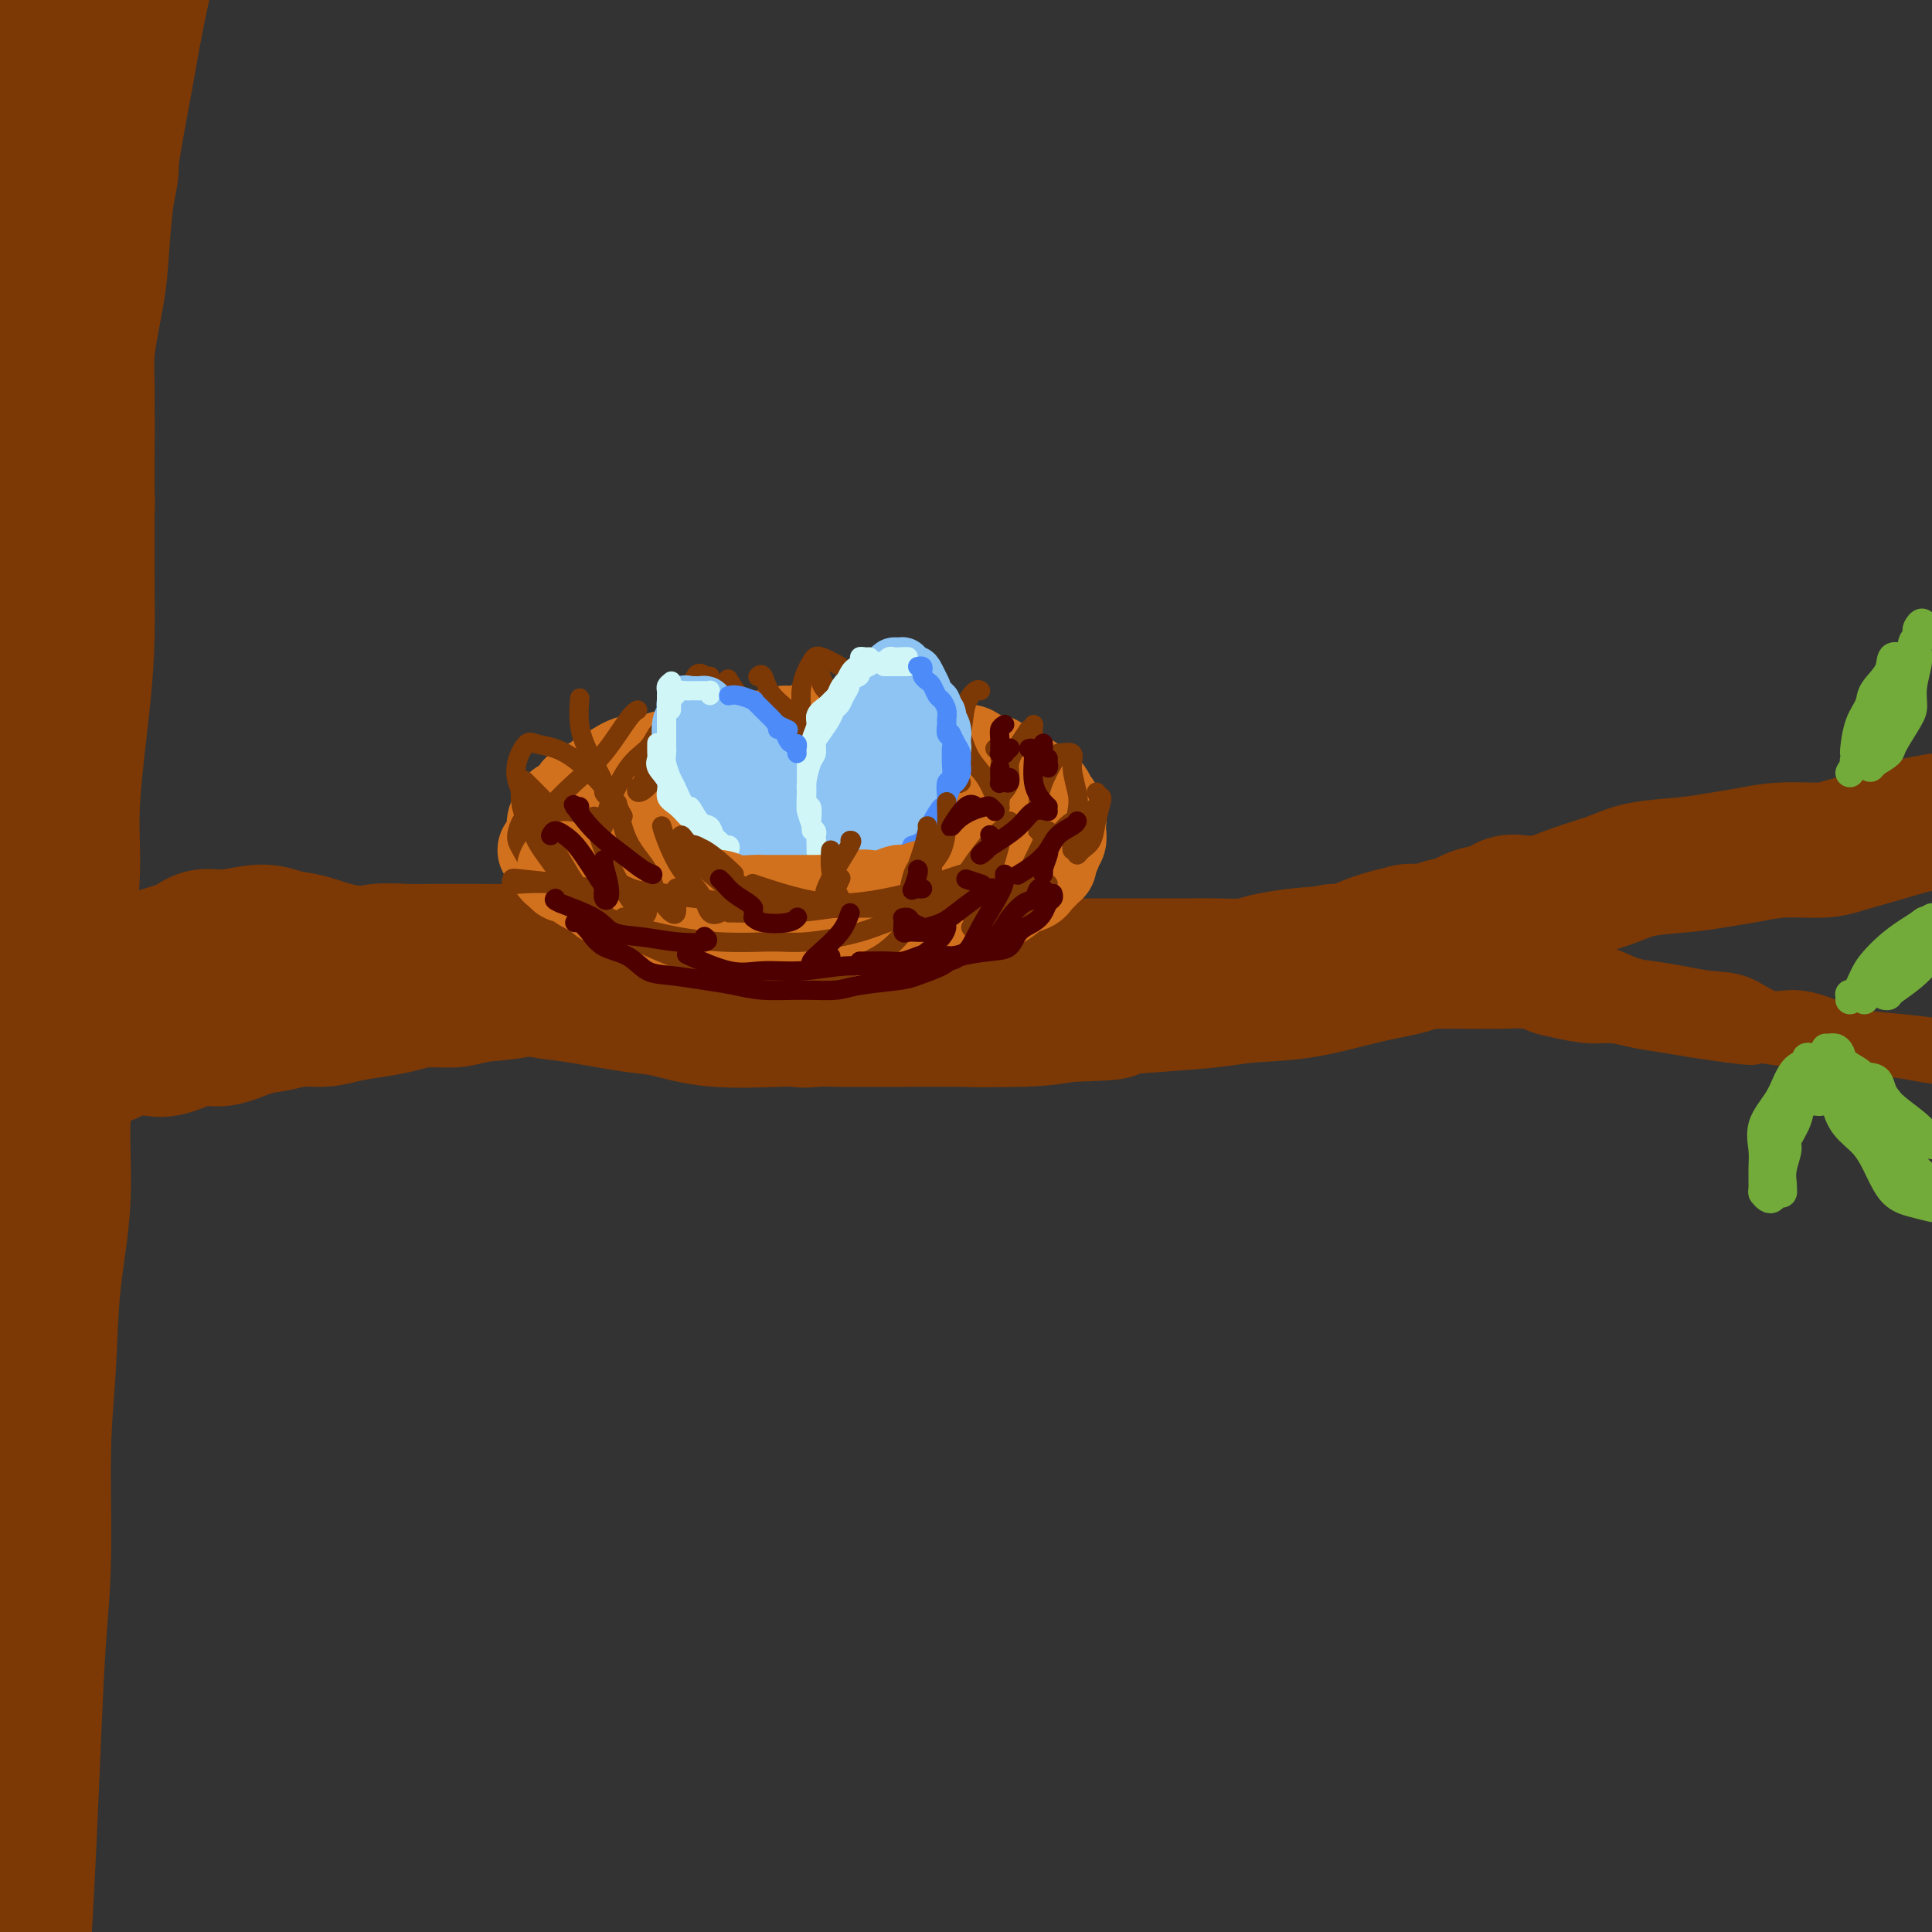 <svg viewBox='0 0 400 400' version='1.1' xmlns='http://www.w3.org/2000/svg' xmlns:xlink='http://www.w3.org/1999/xlink'><rect x="0" y="0" width="400" height="400" fill="#333333" stroke="none"/><g fill='none' stroke='rgb(124,56,5)' stroke-width='28' stroke-linecap='round' stroke-linejoin='round'><path d='M26,14c-0.455,0.263 -0.911,0.525 -1,1c-0.089,0.475 0.187,1.162 0,2c-0.187,0.838 -0.838,1.828 -1,3c-0.162,1.172 0.163,2.527 0,4c-0.163,1.473 -0.816,3.062 -1,5c-0.184,1.938 0.101,4.223 0,6c-0.101,1.777 -0.587,3.047 -1,6c-0.413,2.953 -0.752,7.589 -1,11c-0.248,3.411 -0.406,5.598 -1,9c-0.594,3.402 -1.623,8.018 -2,12c-0.377,3.982 -0.100,7.330 0,11c0.100,3.670 0.025,7.663 0,11c-0.025,3.337 -0.001,6.019 0,10c0.001,3.981 -0.023,9.260 0,14c0.023,4.740 0.093,8.942 0,13c-0.093,4.058 -0.349,7.972 -1,14c-0.651,6.028 -1.695,14.170 -2,20c-0.305,5.830 0.130,9.349 0,14c-0.130,4.651 -0.826,10.434 -1,17c-0.174,6.566 0.175,13.915 0,20c-0.175,6.085 -0.874,10.904 -1,16c-0.126,5.096 0.321,10.467 0,16c-0.321,5.533 -1.409,11.226 -2,17c-0.591,5.774 -0.683,11.627 -1,17c-0.317,5.373 -0.858,10.267 -1,17c-0.142,6.733 0.117,15.307 0,22c-0.117,6.693 -0.609,11.505 -1,17c-0.391,5.495 -0.682,11.672 -1,19c-0.318,7.328 -0.662,15.808 -1,23c-0.338,7.192 -0.669,13.096 -1,19'/><path d='M14,4c-0.449,-0.010 -0.898,-0.019 -1,0c-0.102,0.019 0.144,0.067 0,0c-0.144,-0.067 -0.676,-0.249 -1,0c-0.324,0.249 -0.440,0.928 -1,2c-0.560,1.072 -1.565,2.537 -2,4c-0.435,1.463 -0.299,2.925 -1,5c-0.701,2.075 -2.239,4.762 -3,7c-0.761,2.238 -0.743,4.026 -1,6c-0.257,1.974 -0.787,4.133 -1,7c-0.213,2.867 -0.110,6.443 0,9c0.110,2.557 0.227,4.095 0,6c-0.227,1.905 -0.797,4.176 -1,7c-0.203,2.824 -0.040,6.202 0,9c0.040,2.798 -0.042,5.017 0,8c0.042,2.983 0.208,6.729 0,11c-0.208,4.271 -0.788,9.068 -1,13c-0.212,3.932 -0.054,6.998 0,10c0.054,3.002 0.004,5.939 0,10c-0.004,4.061 0.036,9.245 0,14c-0.036,4.755 -0.149,9.082 0,13c0.149,3.918 0.561,7.428 1,11c0.439,3.572 0.906,7.208 1,11c0.094,3.792 -0.185,7.742 0,11c0.185,3.258 0.834,5.826 1,10c0.166,4.174 -0.151,9.954 0,14c0.151,4.046 0.772,6.359 1,9c0.228,2.641 0.065,5.612 0,9c-0.065,3.388 -0.033,7.194 0,11'/><path d='M5,231c0.631,15.391 0.207,10.870 0,11c-0.207,0.130 -0.198,4.912 0,9c0.198,4.088 0.585,7.481 1,10c0.415,2.519 0.857,4.164 1,7c0.143,2.836 -0.013,6.863 0,9c0.013,2.137 0.196,2.383 0,3c-0.196,0.617 -0.770,1.605 -1,2c-0.230,0.395 -0.115,0.198 0,0'/><path d='M14,123c0.416,0.154 0.832,0.307 1,0c0.168,-0.307 0.087,-1.075 0,-2c-0.087,-0.925 -0.181,-2.009 0,-3c0.181,-0.991 0.637,-1.890 1,-3c0.363,-1.110 0.633,-2.431 1,-4c0.367,-1.569 0.831,-3.388 1,-5c0.169,-1.612 0.045,-3.019 0,-5c-0.045,-1.981 -0.010,-4.538 0,-7c0.010,-2.462 -0.005,-4.830 0,-7c0.005,-2.170 0.031,-4.143 0,-7c-0.031,-2.857 -0.118,-6.596 0,-10c0.118,-3.404 0.442,-6.471 1,-10c0.558,-3.529 1.351,-7.520 2,-12c0.649,-4.480 1.153,-9.448 2,-15c0.847,-5.552 2.036,-11.687 3,-17c0.964,-5.313 1.704,-9.804 3,-16c1.296,-6.196 3.148,-14.098 5,-22'/><path d='M15,216c-0.087,-0.473 -0.175,-0.946 0,-1c0.175,-0.054 0.611,0.310 1,0c0.389,-0.310 0.730,-1.293 1,-2c0.270,-0.707 0.471,-1.138 1,-2c0.529,-0.862 1.388,-2.156 2,-3c0.612,-0.844 0.979,-1.237 2,-2c1.021,-0.763 2.698,-1.897 4,-3c1.302,-1.103 2.228,-2.175 3,-3c0.772,-0.825 1.388,-1.403 3,-2c1.612,-0.597 4.219,-1.215 6,-2c1.781,-0.785 2.736,-1.739 4,-2c1.264,-0.261 2.838,0.172 5,0c2.162,-0.172 4.913,-0.948 7,-1c2.087,-0.052 3.510,0.619 5,1c1.490,0.381 3.046,0.473 5,1c1.954,0.527 4.306,1.488 7,2c2.694,0.512 5.728,0.575 8,1c2.272,0.425 3.780,1.212 6,2c2.220,0.788 5.153,1.577 8,2c2.847,0.423 5.608,0.479 9,1c3.392,0.521 7.414,1.506 10,2c2.586,0.494 3.736,0.496 7,1c3.264,0.504 8.644,1.508 12,2c3.356,0.492 4.689,0.472 7,1c2.311,0.528 5.599,1.605 10,2c4.401,0.395 9.914,0.106 14,0c4.086,-0.106 6.744,-0.031 11,0c4.256,0.031 10.110,0.019 14,0c3.890,-0.019 5.817,-0.043 10,0c4.183,0.043 10.624,0.155 15,0c4.376,-0.155 6.688,-0.578 9,-1'/><path d='M221,210c12.955,-0.333 8.843,-0.665 9,-1c0.157,-0.335 4.583,-0.674 9,-1c4.417,-0.326 8.824,-0.639 12,-1c3.176,-0.361 5.120,-0.769 8,-1c2.880,-0.231 6.694,-0.285 11,-1c4.306,-0.715 9.104,-2.092 13,-3c3.896,-0.908 6.891,-1.347 9,-2c2.109,-0.653 3.332,-1.520 6,-2c2.668,-0.480 6.781,-0.573 9,-1c2.219,-0.427 2.543,-1.187 4,-2c1.457,-0.813 4.046,-1.681 5,-2c0.954,-0.319 0.273,-0.091 0,0c-0.273,0.091 -0.136,0.046 0,0'/><path d='M316,193c0.471,-1.255 0.941,-2.509 0,-3c-0.941,-0.491 -3.294,-0.217 -5,0c-1.706,0.217 -2.765,0.377 -5,1c-2.235,0.623 -5.647,1.710 -8,2c-2.353,0.290 -3.649,-0.218 -6,0c-2.351,0.218 -5.759,1.162 -8,2c-2.241,0.838 -3.316,1.571 -6,2c-2.684,0.429 -6.977,0.552 -10,1c-3.023,0.448 -4.775,1.219 -7,2c-2.225,0.781 -4.923,1.572 -7,2c-2.077,0.428 -3.534,0.492 -6,1c-2.466,0.508 -5.943,1.458 -8,2c-2.057,0.542 -2.695,0.675 -4,1c-1.305,0.325 -3.276,0.843 -5,1c-1.724,0.157 -3.202,-0.045 -5,0c-1.798,0.045 -3.917,0.338 -6,1c-2.083,0.662 -4.132,1.694 -6,2c-1.868,0.306 -3.557,-0.114 -5,0c-1.443,0.114 -2.641,0.763 -4,1c-1.359,0.237 -2.877,0.064 -5,0c-2.123,-0.064 -4.849,-0.017 -7,0c-2.151,0.017 -3.727,0.004 -5,0c-1.273,-0.004 -2.243,0.001 -4,0c-1.757,-0.001 -4.300,-0.007 -6,0c-1.700,0.007 -2.558,0.027 -4,0c-1.442,-0.027 -3.469,-0.101 -5,0c-1.531,0.101 -2.565,0.378 -4,0c-1.435,-0.378 -3.271,-1.411 -5,-2c-1.729,-0.589 -3.350,-0.736 -5,-1c-1.650,-0.264 -3.329,-0.647 -5,-1c-1.671,-0.353 -3.336,-0.677 -5,-1'/><path d='M145,206c-4.520,-1.421 -5.818,-2.475 -7,-3c-1.182,-0.525 -2.246,-0.523 -4,-1c-1.754,-0.477 -4.197,-1.434 -6,-2c-1.803,-0.566 -2.967,-0.740 -5,-1c-2.033,-0.260 -4.934,-0.606 -7,-1c-2.066,-0.394 -3.297,-0.838 -5,-1c-1.703,-0.162 -3.878,-0.043 -6,0c-2.122,0.043 -4.192,0.010 -6,0c-1.808,-0.010 -3.353,0.001 -5,0c-1.647,-0.001 -3.394,-0.016 -5,0c-1.606,0.016 -3.070,0.064 -5,0c-1.930,-0.064 -4.325,-0.238 -6,0c-1.675,0.238 -2.630,0.889 -4,1c-1.370,0.111 -3.155,-0.318 -5,0c-1.845,0.318 -3.749,1.384 -5,2c-1.251,0.616 -1.848,0.781 -3,1c-1.152,0.219 -2.860,0.491 -4,1c-1.140,0.509 -1.711,1.254 -3,2c-1.289,0.746 -3.295,1.494 -5,2c-1.705,0.506 -3.107,0.768 -4,1c-0.893,0.232 -1.275,0.432 -2,1c-0.725,0.568 -1.791,1.505 -3,2c-1.209,0.495 -2.559,0.549 -4,1c-1.441,0.451 -2.971,1.301 -4,2c-1.029,0.699 -1.557,1.248 -3,2c-1.443,0.752 -3.800,1.708 -5,2c-1.200,0.292 -1.244,-0.079 -2,0c-0.756,0.079 -2.223,0.609 -3,1c-0.777,0.391 -0.863,0.644 -1,1c-0.137,0.356 -0.325,0.816 -1,1c-0.675,0.184 -1.838,0.092 -3,0'/><path d='M14,220c-9.837,3.501 -2.430,0.753 0,0c2.430,-0.753 -0.118,0.489 -1,1c-0.882,0.511 -0.099,0.291 1,0c1.099,-0.291 2.513,-0.653 4,-1c1.487,-0.347 3.046,-0.679 4,-1c0.954,-0.321 1.304,-0.630 2,-1c0.696,-0.370 1.738,-0.801 3,-1c1.262,-0.199 2.745,-0.165 4,0c1.255,0.165 2.281,0.462 4,0c1.719,-0.462 4.132,-1.683 6,-2c1.868,-0.317 3.191,0.270 5,0c1.809,-0.270 4.102,-1.396 6,-2c1.898,-0.604 3.399,-0.687 5,-1c1.601,-0.313 3.302,-0.857 5,-1c1.698,-0.143 3.393,0.115 5,0c1.607,-0.115 3.126,-0.604 5,-1c1.874,-0.396 4.104,-0.698 6,-1c1.896,-0.302 3.459,-0.605 5,-1c1.541,-0.395 3.061,-0.883 5,-1c1.939,-0.117 4.298,0.137 6,0c1.702,-0.137 2.746,-0.664 5,-1c2.254,-0.336 5.718,-0.482 8,-1c2.282,-0.518 3.384,-1.409 5,-2c1.616,-0.591 3.748,-0.883 6,-1c2.252,-0.117 4.626,-0.058 7,0'/><path d='M125,202c18.305,-2.968 8.567,-1.387 6,-1c-2.567,0.387 2.037,-0.418 5,-1c2.963,-0.582 4.285,-0.941 6,-1c1.715,-0.059 3.824,0.180 6,0c2.176,-0.180 4.420,-0.780 6,-1c1.580,-0.220 2.495,-0.059 4,0c1.505,0.059 3.601,0.015 5,0c1.399,-0.015 2.100,-0.000 4,0c1.900,0.000 4.999,-0.014 7,0c2.001,0.014 2.902,0.057 4,0c1.098,-0.057 2.391,-0.212 4,0c1.609,0.212 3.534,0.793 5,1c1.466,0.207 2.473,0.041 4,0c1.527,-0.041 3.575,0.041 5,0c1.425,-0.041 2.229,-0.207 4,0c1.771,0.207 4.509,0.788 6,1c1.491,0.212 1.734,0.057 3,0c1.266,-0.057 3.556,-0.015 5,0c1.444,0.015 2.044,0.004 3,0c0.956,-0.004 2.268,-0.001 4,0c1.732,0.001 3.883,0.000 5,0c1.117,-0.000 1.199,-0.000 2,0c0.801,0.000 2.319,-0.000 4,0c1.681,0.000 3.524,0.001 5,0c1.476,-0.001 2.583,-0.003 4,0c1.417,0.003 3.142,0.011 5,0c1.858,-0.011 3.849,-0.042 6,0c2.151,0.042 4.463,0.155 6,0c1.537,-0.155 2.298,-0.580 4,-1c1.702,-0.420 4.343,-0.834 6,-1c1.657,-0.166 2.328,-0.083 3,0'/><path d='M271,198c19.265,-0.261 8.928,-0.915 6,-1c-2.928,-0.085 1.554,0.398 4,0c2.446,-0.398 2.855,-1.679 4,-2c1.145,-0.321 3.024,0.317 4,0c0.976,-0.317 1.047,-1.590 2,-2c0.953,-0.410 2.787,0.044 4,0c1.213,-0.044 1.805,-0.584 3,-1c1.195,-0.416 2.994,-0.707 4,-1c1.006,-0.293 1.218,-0.586 2,-1c0.782,-0.414 2.132,-0.948 3,-1c0.868,-0.052 1.252,0.378 2,0c0.748,-0.378 1.860,-1.565 3,-2c1.140,-0.435 2.307,-0.117 3,0c0.693,0.117 0.912,0.033 1,0c0.088,-0.033 0.044,-0.017 0,0'/><path d='M313,192c-0.071,-0.329 -0.141,-0.658 0,-1c0.141,-0.342 0.494,-0.696 1,-1c0.506,-0.304 1.166,-0.557 2,-1c0.834,-0.443 1.841,-1.074 4,-2c2.159,-0.926 5.468,-2.146 8,-3c2.532,-0.854 4.286,-1.342 6,-2c1.714,-0.658 3.389,-1.487 6,-2c2.611,-0.513 6.158,-0.711 9,-1c2.842,-0.289 4.977,-0.668 7,-1c2.023,-0.332 3.932,-0.617 6,-1c2.068,-0.383 4.296,-0.866 7,-1c2.704,-0.134 5.885,0.080 8,0c2.115,-0.080 3.165,-0.454 5,-1c1.835,-0.546 4.456,-1.262 7,-2c2.544,-0.738 5.013,-1.496 7,-2c1.987,-0.504 3.494,-0.752 5,-1'/></g>
<g fill='none' stroke='rgb(124,56,5)' stroke-width='12' stroke-linecap='round' stroke-linejoin='round'><path d='M212,217c0.347,-0.002 0.694,-0.005 1,0c0.306,0.005 0.572,0.016 1,0c0.428,-0.016 1.019,-0.061 2,0c0.981,0.061 2.351,0.226 4,0c1.649,-0.226 3.576,-0.844 5,-1c1.424,-0.156 2.346,0.152 4,0c1.654,-0.152 4.039,-0.762 6,-1c1.961,-0.238 3.498,-0.105 5,0c1.502,0.105 2.970,0.182 5,0c2.030,-0.182 4.623,-0.622 7,-1c2.377,-0.378 4.538,-0.693 6,-1c1.462,-0.307 2.225,-0.606 4,-1c1.775,-0.394 4.563,-0.884 7,-1c2.437,-0.116 4.523,0.141 6,0c1.477,-0.141 2.347,-0.679 4,-1c1.653,-0.321 4.091,-0.426 6,-1c1.909,-0.574 3.291,-1.618 5,-2c1.709,-0.382 3.747,-0.102 5,0c1.253,0.102 1.722,0.027 3,0c1.278,-0.027 3.367,-0.004 5,0c1.633,0.004 2.812,-0.010 4,0c1.188,0.010 2.386,0.045 4,0c1.614,-0.045 3.645,-0.171 5,0c1.355,0.171 2.034,0.637 3,1c0.966,0.363 2.221,0.622 4,1c1.779,0.378 4.084,0.875 6,1c1.916,0.125 3.444,-0.121 5,0c1.556,0.121 3.139,0.610 5,1c1.861,0.390 4.001,0.682 6,1c1.999,0.318 3.857,0.662 6,1c2.143,0.338 4.572,0.669 7,1'/><path d='M358,214c7.244,1.034 4.354,0.119 5,0c0.646,-0.119 4.827,0.560 8,1c3.173,0.440 5.336,0.643 7,1c1.664,0.357 2.827,0.869 5,1c2.173,0.131 5.354,-0.119 8,0c2.646,0.119 4.756,0.605 7,1c2.244,0.395 4.622,0.697 7,1'/><path d='M301,197c0.433,-0.009 0.867,-0.017 1,0c0.133,0.017 -0.033,0.060 0,0c0.033,-0.060 0.267,-0.223 1,0c0.733,0.223 1.967,0.833 3,1c1.033,0.167 1.866,-0.109 3,0c1.134,0.109 2.570,0.602 4,1c1.430,0.398 2.853,0.702 4,1c1.147,0.298 2.016,0.591 4,1c1.984,0.409 5.082,0.936 7,1c1.918,0.064 2.658,-0.333 4,0c1.342,0.333 3.288,1.396 5,2c1.712,0.604 3.191,0.748 5,1c1.809,0.252 3.948,0.612 6,1c2.052,0.388 4.019,0.803 6,1c1.981,0.197 3.978,0.175 6,1c2.022,0.825 4.068,2.497 6,3c1.932,0.503 3.750,-0.164 6,0c2.250,0.164 4.933,1.157 7,2c2.067,0.843 3.518,1.535 6,2c2.482,0.465 5.995,0.704 9,1c3.005,0.296 5.503,0.648 8,1'/></g>
<g fill='none' stroke='rgb(210,113,29)' stroke-width='20' stroke-linecap='round' stroke-linejoin='round'><path d='M120,166c0.026,-0.303 0.052,-0.606 0,-1c-0.052,-0.394 -0.183,-0.879 0,-1c0.183,-0.121 0.680,0.124 1,0c0.320,-0.124 0.461,-0.615 1,-1c0.539,-0.385 1.474,-0.662 2,-1c0.526,-0.338 0.642,-0.736 1,-1c0.358,-0.264 0.959,-0.396 2,-1c1.041,-0.604 2.522,-1.682 4,-2c1.478,-0.318 2.955,0.125 4,0c1.045,-0.125 1.660,-0.818 3,-1c1.340,-0.182 3.405,0.147 5,0c1.595,-0.147 2.720,-0.771 4,-1c1.280,-0.229 2.716,-0.062 4,0c1.284,0.062 2.416,0.020 4,0c1.584,-0.020 3.618,-0.016 5,0c1.382,0.016 2.110,0.046 3,0c0.890,-0.046 1.940,-0.168 3,0c1.060,0.168 2.130,0.626 4,1c1.870,0.374 4.541,0.663 6,1c1.459,0.337 1.707,0.723 3,1c1.293,0.277 3.631,0.446 5,1c1.369,0.554 1.768,1.492 3,2c1.232,0.508 3.298,0.584 5,1c1.702,0.416 3.040,1.171 4,2c0.960,0.829 1.542,1.730 3,2c1.458,0.270 3.793,-0.093 5,0c1.207,0.093 1.287,0.640 2,1c0.713,0.360 2.061,0.531 3,1c0.939,0.469 1.470,1.234 2,2'/><path d='M211,171c7.367,2.294 3.285,0.528 2,0c-1.285,-0.528 0.227,0.181 1,1c0.773,0.819 0.808,1.748 1,2c0.192,0.252 0.541,-0.173 1,0c0.459,0.173 1.028,0.945 1,1c-0.028,0.055 -0.652,-0.606 -1,-1c-0.348,-0.394 -0.421,-0.520 -1,-1c-0.579,-0.480 -1.666,-1.312 -3,-2c-1.334,-0.688 -2.916,-1.231 -4,-2c-1.084,-0.769 -1.672,-1.764 -3,-2c-1.328,-0.236 -3.397,0.287 -5,0c-1.603,-0.287 -2.739,-1.382 -4,-2c-1.261,-0.618 -2.647,-0.758 -4,-1c-1.353,-0.242 -2.671,-0.587 -4,-1c-1.329,-0.413 -2.667,-0.894 -4,-1c-1.333,-0.106 -2.662,0.164 -4,0c-1.338,-0.164 -2.685,-0.762 -4,-1c-1.315,-0.238 -2.597,-0.116 -4,0c-1.403,0.116 -2.926,0.226 -4,0c-1.074,-0.226 -1.698,-0.789 -3,-1c-1.302,-0.211 -3.282,-0.072 -5,0c-1.718,0.072 -3.173,0.076 -4,0c-0.827,-0.076 -1.025,-0.230 -2,0c-0.975,0.230 -2.725,0.846 -4,1c-1.275,0.154 -2.074,-0.155 -3,0c-0.926,0.155 -1.980,0.772 -3,1c-1.020,0.228 -2.006,0.065 -3,0c-0.994,-0.065 -1.997,-0.033 -3,0'/><path d='M138,162c-7.776,0.244 -4.216,0.854 -3,1c1.216,0.146 0.088,-0.172 -1,0c-1.088,0.172 -2.137,0.835 -3,1c-0.863,0.165 -1.542,-0.166 -2,0c-0.458,0.166 -0.697,0.829 -1,1c-0.303,0.171 -0.670,-0.150 -1,0c-0.330,0.150 -0.624,0.772 -1,1c-0.376,0.228 -0.833,0.061 -1,0c-0.167,-0.061 -0.045,-0.016 0,0c0.045,0.016 0.013,0.005 0,0c-0.013,-0.005 -0.006,-0.002 0,0'/><path d='M115,172c-0.007,-0.439 -0.015,-0.877 0,-1c0.015,-0.123 0.052,0.070 0,0c-0.052,-0.070 -0.195,-0.402 0,-1c0.195,-0.598 0.727,-1.461 1,-2c0.273,-0.539 0.287,-0.756 1,-1c0.713,-0.244 2.124,-0.517 3,-1c0.876,-0.483 1.217,-1.176 2,-2c0.783,-0.824 2.008,-1.779 3,-2c0.992,-0.221 1.750,0.292 3,0c1.250,-0.292 2.991,-1.389 4,-2c1.009,-0.611 1.285,-0.737 2,-1c0.715,-0.263 1.868,-0.662 3,-1c1.132,-0.338 2.243,-0.616 3,-1c0.757,-0.384 1.160,-0.874 2,-1c0.840,-0.126 2.116,0.111 3,0c0.884,-0.111 1.377,-0.570 2,-1c0.623,-0.430 1.377,-0.832 2,-1c0.623,-0.168 1.114,-0.102 2,0c0.886,0.102 2.165,0.238 3,0c0.835,-0.238 1.225,-0.852 2,-1c0.775,-0.148 1.936,0.171 3,0c1.064,-0.171 2.032,-0.830 3,-1c0.968,-0.170 1.935,0.151 3,0c1.065,-0.151 2.227,-0.772 3,-1c0.773,-0.228 1.156,-0.061 2,0c0.844,0.061 2.150,0.016 3,0c0.850,-0.016 1.243,-0.005 2,0c0.757,0.005 1.879,0.002 3,0'/><path d='M178,151c5.022,-0.513 3.078,-0.296 3,0c-0.078,0.296 1.711,0.670 3,1c1.289,0.330 2.079,0.614 3,1c0.921,0.386 1.975,0.872 3,1c1.025,0.128 2.022,-0.101 3,0c0.978,0.101 1.939,0.533 3,1c1.061,0.467 2.224,0.969 3,1c0.776,0.031 1.165,-0.409 2,0c0.835,0.409 2.115,1.668 3,2c0.885,0.332 1.374,-0.262 2,0c0.626,0.262 1.390,1.379 2,2c0.610,0.621 1.068,0.747 2,1c0.932,0.253 2.340,0.632 3,1c0.660,0.368 0.573,0.725 1,1c0.427,0.275 1.367,0.469 2,1c0.633,0.531 0.958,1.399 1,2c0.042,0.601 -0.199,0.934 0,1c0.199,0.066 0.838,-0.136 1,0c0.162,0.136 -0.153,0.610 0,1c0.153,0.390 0.773,0.695 1,1c0.227,0.305 0.062,0.610 0,1c-0.062,0.390 -0.020,0.863 0,1c0.020,0.137 0.019,-0.064 0,0c-0.019,0.064 -0.057,0.394 0,1c0.057,0.606 0.209,1.488 0,2c-0.209,0.512 -0.778,0.653 -1,1c-0.222,0.347 -0.098,0.901 0,1c0.098,0.099 0.171,-0.257 0,0c-0.171,0.257 -0.585,1.129 -1,2'/><path d='M217,178c-0.203,1.510 0.288,0.786 0,1c-0.288,0.214 -1.356,1.365 -2,2c-0.644,0.635 -0.863,0.752 -1,1c-0.137,0.248 -0.192,0.626 -1,1c-0.808,0.374 -2.369,0.744 -3,1c-0.631,0.256 -0.332,0.397 -1,1c-0.668,0.603 -2.302,1.667 -3,2c-0.698,0.333 -0.458,-0.065 -1,0c-0.542,0.065 -1.866,0.595 -3,1c-1.134,0.405 -2.078,0.687 -3,1c-0.922,0.313 -1.820,0.658 -3,1c-1.180,0.342 -2.641,0.680 -4,1c-1.359,0.320 -2.616,0.622 -4,1c-1.384,0.378 -2.896,0.833 -4,1c-1.104,0.167 -1.802,0.045 -3,0c-1.198,-0.045 -2.896,-0.012 -4,0c-1.104,0.012 -1.612,0.003 -3,0c-1.388,-0.003 -3.654,-0.001 -5,0c-1.346,0.001 -1.770,0.000 -3,0c-1.230,-0.000 -3.266,0.001 -5,0c-1.734,-0.001 -3.164,-0.003 -4,0c-0.836,0.003 -1.076,0.012 -2,0c-0.924,-0.012 -2.533,-0.044 -4,0c-1.467,0.044 -2.793,0.166 -4,0c-1.207,-0.166 -2.297,-0.618 -3,-1c-0.703,-0.382 -1.020,-0.694 -2,-1c-0.980,-0.306 -2.622,-0.607 -4,-1c-1.378,-0.393 -2.493,-0.879 -3,-1c-0.507,-0.121 -0.406,0.121 -1,0c-0.594,-0.121 -1.884,-0.606 -3,-1c-1.116,-0.394 -2.058,-0.697 -3,-1'/><path d='M128,187c-3.600,-1.329 -3.101,-1.653 -3,-2c0.101,-0.347 -0.196,-0.719 -1,-1c-0.804,-0.281 -2.114,-0.470 -3,-1c-0.886,-0.530 -1.348,-1.399 -2,-2c-0.652,-0.601 -1.494,-0.934 -2,-1c-0.506,-0.066 -0.676,0.136 -1,0c-0.324,-0.136 -0.804,-0.611 -1,-1c-0.196,-0.389 -0.110,-0.692 0,-1c0.110,-0.308 0.243,-0.620 0,-1c-0.243,-0.380 -0.861,-0.828 -1,-1c-0.139,-0.172 0.203,-0.068 0,0c-0.203,0.068 -0.951,0.101 -1,0c-0.049,-0.101 0.600,-0.335 1,0c0.400,0.335 0.552,1.241 1,2c0.448,0.759 1.192,1.373 2,2c0.808,0.627 1.682,1.267 3,2c1.318,0.733 3.081,1.558 4,2c0.919,0.442 0.992,0.501 2,1c1.008,0.499 2.949,1.439 5,2c2.051,0.561 4.210,0.742 6,1c1.790,0.258 3.210,0.591 5,1c1.790,0.409 3.948,0.894 6,1c2.052,0.106 3.997,-0.168 6,0c2.003,0.168 4.063,0.777 6,1c1.937,0.223 3.752,0.060 6,0c2.248,-0.060 4.928,-0.017 7,0c2.072,0.017 3.536,0.009 5,0'/><path d='M178,191c8.210,0.438 5.234,-0.467 5,-1c-0.234,-0.533 2.273,-0.695 4,-1c1.727,-0.305 2.675,-0.754 4,-1c1.325,-0.246 3.027,-0.288 4,-1c0.973,-0.712 1.217,-2.092 2,-3c0.783,-0.908 2.104,-1.344 3,-2c0.896,-0.656 1.368,-1.533 2,-2c0.632,-0.467 1.425,-0.523 2,-1c0.575,-0.477 0.934,-1.375 1,-2c0.066,-0.625 -0.159,-0.979 0,-1c0.159,-0.021 0.703,0.289 1,0c0.297,-0.289 0.346,-1.176 0,-2c-0.346,-0.824 -1.086,-1.583 -2,-2c-0.914,-0.417 -2.000,-0.490 -4,-1c-2.000,-0.510 -4.914,-1.457 -7,-2c-2.086,-0.543 -3.344,-0.681 -6,-1c-2.656,-0.319 -6.710,-0.818 -10,-1c-3.290,-0.182 -5.817,-0.048 -8,0c-2.183,0.048 -4.023,0.011 -6,0c-1.977,-0.011 -4.089,0.003 -7,0c-2.911,-0.003 -6.619,-0.022 -9,0c-2.381,0.022 -3.436,0.084 -5,0c-1.564,-0.084 -3.637,-0.313 -5,0c-1.363,0.313 -2.016,1.169 -3,2c-0.984,0.831 -2.297,1.638 -3,2c-0.703,0.362 -0.795,0.279 -1,1c-0.205,0.721 -0.525,2.246 0,3c0.525,0.754 1.893,0.738 3,1c1.107,0.262 1.952,0.801 4,1c2.048,0.199 5.299,0.057 9,0c3.701,-0.057 7.850,-0.028 12,0'/><path d='M158,177c5.999,0.049 6.996,-0.828 9,-1c2.004,-0.172 5.013,0.361 8,0c2.987,-0.361 5.950,-1.618 8,-2c2.050,-0.382 3.188,0.109 4,0c0.812,-0.109 1.299,-0.818 2,-1c0.701,-0.182 1.615,0.161 2,0c0.385,-0.161 0.241,-0.828 0,-1c-0.241,-0.172 -0.579,0.150 -1,0c-0.421,-0.150 -0.925,-0.774 -2,-1c-1.075,-0.226 -2.720,-0.055 -5,0c-2.280,0.055 -5.194,-0.006 -8,0c-2.806,0.006 -5.505,0.079 -8,0c-2.495,-0.079 -4.787,-0.312 -7,0c-2.213,0.312 -4.346,1.168 -6,2c-1.654,0.832 -2.829,1.642 -4,2c-1.171,0.358 -2.337,0.266 -3,1c-0.663,0.734 -0.824,2.294 -1,3c-0.176,0.706 -0.368,0.556 0,1c0.368,0.444 1.297,1.481 3,2c1.703,0.519 4.181,0.519 7,0c2.819,-0.519 5.980,-1.557 9,-2c3.020,-0.443 5.898,-0.293 8,-1c2.102,-0.707 3.427,-2.273 5,-3c1.573,-0.727 3.394,-0.615 4,-1c0.606,-0.385 -0.001,-1.266 0,-2c0.001,-0.734 0.612,-1.321 0,-2c-0.612,-0.679 -2.446,-1.450 -5,-2c-2.554,-0.550 -5.829,-0.879 -9,-1c-3.171,-0.121 -6.238,-0.032 -10,0c-3.762,0.032 -8.218,0.009 -12,0c-3.782,-0.009 -6.891,-0.005 -10,0'/><path d='M136,168c-8.213,-0.367 -5.745,0.215 -6,1c-0.255,0.785 -3.232,1.771 -5,2c-1.768,0.229 -2.328,-0.300 -3,0c-0.672,0.300 -1.456,1.429 -2,2c-0.544,0.571 -0.849,0.585 -1,1c-0.151,0.415 -0.150,1.232 2,2c2.150,0.768 6.448,1.489 11,2c4.552,0.511 9.358,0.812 14,1c4.642,0.188 9.119,0.262 13,0c3.881,-0.262 7.166,-0.858 10,-1c2.834,-0.142 5.219,0.172 7,0c1.781,-0.172 2.959,-0.831 4,-1c1.041,-0.169 1.945,0.151 3,0c1.055,-0.151 2.261,-0.772 3,-1c0.739,-0.228 1.012,-0.061 1,0c-0.012,0.061 -0.310,0.016 0,0c0.310,-0.016 1.227,-0.004 2,0c0.773,0.004 1.400,0.001 2,0c0.600,-0.001 1.172,-0.000 2,0c0.828,0.000 1.912,-0.000 3,0c1.088,0.000 2.180,0.001 3,0c0.820,-0.001 1.367,-0.003 2,0c0.633,0.003 1.350,0.012 2,0c0.650,-0.012 1.232,-0.043 2,0c0.768,0.043 1.722,0.162 2,0c0.278,-0.162 -0.121,-0.605 0,-1c0.121,-0.395 0.762,-0.741 1,-1c0.238,-0.259 0.074,-0.430 0,-1c-0.074,-0.570 -0.058,-1.538 0,-2c0.058,-0.462 0.160,-0.418 0,-1c-0.160,-0.582 -0.580,-1.791 -1,-3'/><path d='M207,167c-0.323,-1.393 -1.129,-0.375 -2,0c-0.871,0.375 -1.807,0.107 -3,0c-1.193,-0.107 -2.641,-0.053 -4,0c-1.359,0.053 -2.627,0.105 -4,0c-1.373,-0.105 -2.851,-0.368 -4,0c-1.149,0.368 -1.968,1.367 -3,2c-1.032,0.633 -2.278,0.901 -3,1c-0.722,0.099 -0.921,0.028 -1,0c-0.079,-0.028 -0.040,-0.014 0,0'/></g>
<g fill='none' stroke='rgb(124,56,5)' stroke-width='4' stroke-linecap='round' stroke-linejoin='round'><path d='M115,167c-0.307,-0.099 -0.615,-0.198 0,-1c0.615,-0.802 2.151,-2.306 4,-4c1.849,-1.694 4.011,-3.578 6,-6c1.989,-2.422 3.805,-5.383 5,-7c1.195,-1.617 1.770,-1.891 2,-2c0.230,-0.109 0.115,-0.055 0,0'/><path d='M124,173c-0.108,-0.373 -0.215,-0.746 0,-1c0.215,-0.254 0.754,-0.390 1,-1c0.246,-0.610 0.199,-1.694 1,-4c0.801,-2.306 2.449,-5.833 4,-8c1.551,-2.167 3.003,-2.973 4,-4c0.997,-1.027 1.538,-2.277 2,-3c0.462,-0.723 0.846,-0.921 1,-1c0.154,-0.079 0.077,-0.040 0,0'/><path d='M135,155c-0.337,0.837 -0.674,1.674 -1,3c-0.326,1.326 -0.640,3.141 -1,4c-0.360,0.859 -0.765,0.763 -1,1c-0.235,0.237 -0.298,0.809 0,1c0.298,0.191 0.959,0.002 2,-1c1.041,-1.002 2.461,-2.815 4,-4c1.539,-1.185 3.196,-1.740 4,-3c0.804,-1.260 0.755,-3.224 1,-5c0.245,-1.776 0.784,-3.365 1,-4c0.216,-0.635 0.108,-0.318 0,0'/><path d='M144,146c-0.436,2.160 -0.872,4.320 -1,6c-0.128,1.680 0.053,2.880 0,4c-0.053,1.120 -0.341,2.161 0,3c0.341,0.839 1.310,1.475 2,2c0.690,0.525 1.099,0.939 2,1c0.901,0.061 2.293,-0.231 3,-1c0.707,-0.769 0.729,-2.015 1,-3c0.271,-0.985 0.792,-1.710 1,-2c0.208,-0.290 0.104,-0.145 0,0'/><path d='M151,145c-0.433,-0.478 -0.865,-0.957 -1,-1c-0.135,-0.043 0.028,0.349 0,1c-0.028,0.651 -0.246,1.562 0,3c0.246,1.438 0.955,3.402 2,5c1.045,1.598 2.427,2.829 4,4c1.573,1.171 3.336,2.283 5,3c1.664,0.717 3.227,1.039 4,1c0.773,-0.039 0.754,-0.438 1,-1c0.246,-0.562 0.757,-1.286 1,-2c0.243,-0.714 0.219,-1.417 0,-3c-0.219,-1.583 -0.633,-4.046 -2,-6c-1.367,-1.954 -3.686,-3.400 -5,-5c-1.314,-1.600 -1.623,-3.354 -2,-4c-0.377,-0.646 -0.822,-0.185 -1,0c-0.178,0.185 -0.089,0.092 0,0'/><path d='M176,156c0.105,0.050 0.210,0.100 0,-1c-0.210,-1.100 -0.736,-3.350 -1,-5c-0.264,-1.650 -0.267,-2.701 -1,-4c-0.733,-1.299 -2.198,-2.848 -3,-4c-0.802,-1.152 -0.943,-1.908 -1,-2c-0.057,-0.092 -0.030,0.478 0,1c0.030,0.522 0.063,0.995 1,2c0.937,1.005 2.779,2.542 4,4c1.221,1.458 1.819,2.838 3,4c1.181,1.162 2.943,2.107 4,3c1.057,0.893 1.410,1.735 2,2c0.590,0.265 1.419,-0.045 2,0c0.581,0.045 0.916,0.447 1,0c0.084,-0.447 -0.082,-1.741 0,-3c0.082,-1.259 0.414,-2.482 0,-4c-0.414,-1.518 -1.573,-3.332 -2,-4c-0.427,-0.668 -0.122,-0.191 0,0c0.122,0.191 0.061,0.095 0,0'/><path d='M184,145c0.358,0.057 0.715,0.114 1,1c0.285,0.886 0.497,2.602 2,5c1.503,2.398 4.298,5.480 6,7c1.702,1.520 2.312,1.480 3,2c0.688,0.520 1.454,1.602 2,2c0.546,0.398 0.870,0.114 1,0c0.130,-0.114 0.065,-0.057 0,0'/><path d='M199,152c0.558,1.765 1.116,3.531 2,5c0.884,1.469 2.093,2.642 3,4c0.907,1.358 1.511,2.900 2,4c0.489,1.100 0.862,1.758 1,2c0.138,0.242 0.039,0.069 0,0c-0.039,-0.069 -0.020,-0.035 0,0'/><path d='M214,150c-0.113,1.329 -0.226,2.658 0,4c0.226,1.342 0.792,2.699 1,4c0.208,1.301 0.057,2.548 0,4c-0.057,1.452 -0.022,3.110 0,4c0.022,0.890 0.031,1.012 0,1c-0.031,-0.012 -0.101,-0.158 0,-1c0.101,-0.842 0.373,-2.381 1,-4c0.627,-1.619 1.608,-3.320 2,-4c0.392,-0.680 0.196,-0.340 0,0'/><path d='M219,156c1.296,-0.209 2.592,-0.417 3,0c0.408,0.417 -0.073,1.460 0,3c0.073,1.540 0.699,3.575 1,5c0.301,1.425 0.277,2.238 0,4c-0.277,1.762 -0.807,4.472 -1,6c-0.193,1.528 -0.049,1.876 0,2c0.049,0.124 0.003,0.026 0,0c-0.003,-0.026 0.038,0.021 0,0c-0.038,-0.021 -0.154,-0.109 0,-1c0.154,-0.891 0.580,-2.586 1,-4c0.420,-1.414 0.834,-2.547 1,-3c0.166,-0.453 0.083,-0.227 0,0'/><path d='M228,165c0.097,0.078 0.194,0.155 0,1c-0.194,0.845 -0.679,2.457 -1,4c-0.321,1.543 -0.479,3.017 -1,4c-0.521,0.983 -1.404,1.475 -2,2c-0.596,0.525 -0.906,1.083 -1,1c-0.094,-0.083 0.026,-0.806 0,-1c-0.026,-0.194 -0.199,0.140 0,0c0.199,-0.140 0.771,-0.754 1,-1c0.229,-0.246 0.114,-0.123 0,0'/><path d='M227,164c0.490,1.006 0.980,2.012 0,3c-0.980,0.988 -3.429,1.959 -5,3c-1.571,1.041 -2.263,2.152 -3,3c-0.737,0.848 -1.518,1.432 -2,2c-0.482,0.568 -0.665,1.121 -1,1c-0.335,-0.121 -0.821,-0.917 -1,-2c-0.179,-1.083 -0.051,-2.452 0,-3c0.051,-0.548 0.026,-0.274 0,0'/><path d='M213,151c-0.603,0.914 -1.205,1.829 -2,3c-0.795,1.171 -1.782,2.599 -2,4c-0.218,1.401 0.334,2.776 0,4c-0.334,1.224 -1.553,2.296 -2,3c-0.447,0.704 -0.124,1.040 0,1c0.124,-0.040 0.047,-0.455 0,-1c-0.047,-0.545 -0.064,-1.218 0,-3c0.064,-1.782 0.210,-4.672 0,-6c-0.210,-1.328 -0.774,-1.094 -1,-1c-0.226,0.094 -0.113,0.047 0,0'/><path d='M203,143c-0.213,-0.189 -0.426,-0.377 -1,0c-0.574,0.377 -1.510,1.320 -2,3c-0.490,1.680 -0.535,4.095 -1,6c-0.465,1.905 -1.351,3.298 -2,4c-0.649,0.702 -1.061,0.713 -1,1c0.061,0.287 0.594,0.850 0,1c-0.594,0.150 -2.314,-0.113 -4,-1c-1.686,-0.887 -3.339,-2.396 -4,-3c-0.661,-0.604 -0.331,-0.302 0,0'/><path d='M175,139c-0.014,-0.195 -0.028,-0.391 -1,-1c-0.972,-0.609 -2.902,-1.632 -4,-2c-1.098,-0.368 -1.362,-0.081 -2,1c-0.638,1.081 -1.648,2.958 -2,5c-0.352,2.042 -0.044,4.251 0,6c0.044,1.749 -0.174,3.040 0,4c0.174,0.960 0.740,1.590 1,2c0.260,0.410 0.215,0.600 0,1c-0.215,0.400 -0.601,1.010 -1,1c-0.399,-0.010 -0.811,-0.641 -2,-2c-1.189,-1.359 -3.154,-3.447 -5,-5c-1.846,-1.553 -3.574,-2.572 -5,-4c-1.426,-1.428 -2.550,-3.265 -3,-4c-0.450,-0.735 -0.225,-0.367 0,0'/><path d='M147,140c-0.255,0.169 -0.510,0.337 -1,0c-0.490,-0.337 -1.214,-1.180 -2,0c-0.786,1.180 -1.634,4.383 -2,7c-0.366,2.617 -0.249,4.649 0,6c0.249,1.351 0.630,2.022 1,3c0.370,0.978 0.728,2.262 1,3c0.272,0.738 0.458,0.929 0,1c-0.458,0.071 -1.559,0.020 -2,0c-0.441,-0.020 -0.220,-0.010 0,0'/><path d='M120,145c0.036,-0.429 0.071,-0.859 0,0c-0.071,0.859 -0.250,3.005 0,5c0.250,1.995 0.929,3.838 2,6c1.071,2.162 2.535,4.644 3,6c0.465,1.356 -0.069,1.586 0,2c0.069,0.414 0.741,1.012 1,1c0.259,-0.012 0.106,-0.633 -1,-2c-1.106,-1.367 -3.165,-3.480 -5,-5c-1.835,-1.520 -3.445,-2.447 -5,-3c-1.555,-0.553 -3.055,-0.732 -4,-1c-0.945,-0.268 -1.333,-0.626 -2,0c-0.667,0.626 -1.612,2.234 -2,4c-0.388,1.766 -0.221,3.689 1,6c1.221,2.311 3.494,5.012 5,7c1.506,1.988 2.246,3.265 3,4c0.754,0.735 1.522,0.929 2,1c0.478,0.071 0.667,0.019 1,0c0.333,-0.019 0.809,-0.005 1,0c0.191,0.005 0.095,0.003 0,0'/><path d='M120,175c-0.077,-0.922 -0.153,-1.844 -1,-3c-0.847,-1.156 -2.463,-2.545 -4,-4c-1.537,-1.455 -2.993,-2.977 -4,-4c-1.007,-1.023 -1.566,-1.548 -2,-2c-0.434,-0.452 -0.745,-0.831 -1,0c-0.255,0.831 -0.454,2.873 0,5c0.454,2.127 1.561,4.340 3,6c1.439,1.660 3.210,2.769 4,4c0.790,1.231 0.599,2.585 1,3c0.401,0.415 1.392,-0.108 2,0c0.608,0.108 0.831,0.848 1,1c0.169,0.152 0.283,-0.285 0,-1c-0.283,-0.715 -0.962,-1.707 -2,-3c-1.038,-1.293 -2.433,-2.887 -4,-4c-1.567,-1.113 -3.305,-1.747 -4,-2c-0.695,-0.253 -0.348,-0.127 0,0'/><path d='M109,170c-0.298,-0.283 -0.596,-0.567 -1,0c-0.404,0.567 -0.913,1.984 -1,3c-0.087,1.016 0.250,1.631 1,3c0.750,1.369 1.914,3.491 3,5c1.086,1.509 2.095,2.404 3,3c0.905,0.596 1.705,0.891 2,1c0.295,0.109 0.084,0.031 0,0c-0.084,-0.031 -0.042,-0.016 0,0'/></g>
<g fill='none' stroke='rgb(141,196,244)' stroke-width='12' stroke-linecap='round' stroke-linejoin='round'><path d='M183,171c0.331,0.004 0.662,0.009 1,0c0.338,-0.009 0.682,-0.031 1,0c0.318,0.031 0.610,0.115 1,0c0.390,-0.115 0.878,-0.429 1,-1c0.122,-0.571 -0.121,-1.399 0,-2c0.121,-0.601 0.606,-0.973 1,-1c0.394,-0.027 0.697,0.292 1,0c0.303,-0.292 0.607,-1.195 1,-2c0.393,-0.805 0.875,-1.511 1,-2c0.125,-0.489 -0.106,-0.761 0,-1c0.106,-0.239 0.549,-0.445 1,-1c0.451,-0.555 0.909,-1.458 1,-2c0.091,-0.542 -0.186,-0.723 0,-1c0.186,-0.277 0.834,-0.651 1,-1c0.166,-0.349 -0.151,-0.674 0,-1c0.151,-0.326 0.768,-0.654 1,-1c0.232,-0.346 0.077,-0.708 0,-1c-0.077,-0.292 -0.078,-0.512 0,-1c0.078,-0.488 0.233,-1.244 0,-2c-0.233,-0.756 -0.855,-1.512 -1,-2c-0.145,-0.488 0.185,-0.708 0,-1c-0.185,-0.292 -0.886,-0.655 -1,-1c-0.114,-0.345 0.359,-0.673 0,-1c-0.359,-0.327 -1.550,-0.655 -2,-1c-0.450,-0.345 -0.160,-0.708 0,-1c0.160,-0.292 0.188,-0.512 0,-1c-0.188,-0.488 -0.594,-1.244 -1,-2'/><path d='M190,141c-0.955,-2.100 -0.844,-1.351 -1,-1c-0.156,0.351 -0.581,0.305 -1,0c-0.419,-0.305 -0.833,-0.867 -1,-1c-0.167,-0.133 -0.086,0.164 0,0c0.086,-0.164 0.178,-0.787 0,-1c-0.178,-0.213 -0.625,-0.015 -1,0c-0.375,0.015 -0.678,-0.153 -1,0c-0.322,0.153 -0.664,0.626 -1,1c-0.336,0.374 -0.667,0.650 -1,1c-0.333,0.350 -0.667,0.775 -1,1c-0.333,0.225 -0.667,0.248 -1,1c-0.333,0.752 -0.667,2.231 -1,3c-0.333,0.769 -0.664,0.828 -1,1c-0.336,0.172 -0.677,0.456 -1,1c-0.323,0.544 -0.626,1.349 -1,2c-0.374,0.651 -0.817,1.147 -1,2c-0.183,0.853 -0.105,2.063 0,3c0.105,0.937 0.238,1.602 0,2c-0.238,0.398 -0.849,0.529 -1,1c-0.151,0.471 0.156,1.283 0,2c-0.156,0.717 -0.774,1.339 -1,2c-0.226,0.661 -0.061,1.359 0,2c0.061,0.641 0.016,1.223 0,2c-0.016,0.777 -0.005,1.747 0,2c0.005,0.253 0.004,-0.213 0,0c-0.004,0.213 -0.011,1.104 0,2c0.011,0.896 0.042,1.798 0,2c-0.042,0.202 -0.156,-0.296 0,0c0.156,0.296 0.580,1.387 1,2c0.420,0.613 0.834,0.746 1,1c0.166,0.254 0.083,0.627 0,1'/><path d='M176,175c0.190,3.652 0.666,0.780 1,0c0.334,-0.780 0.526,0.530 1,1c0.474,0.470 1.231,0.099 2,0c0.769,-0.099 1.550,0.075 2,0c0.450,-0.075 0.568,-0.400 1,-1c0.432,-0.600 1.176,-1.473 2,-2c0.824,-0.527 1.726,-0.706 2,-1c0.274,-0.294 -0.080,-0.704 0,-1c0.080,-0.296 0.595,-0.477 1,-1c0.405,-0.523 0.701,-1.387 1,-2c0.299,-0.613 0.601,-0.975 1,-1c0.399,-0.025 0.895,0.288 1,0c0.105,-0.288 -0.182,-1.177 0,-2c0.182,-0.823 0.833,-1.582 1,-2c0.167,-0.418 -0.152,-0.497 0,-1c0.152,-0.503 0.773,-1.430 1,-2c0.227,-0.570 0.061,-0.783 0,-1c-0.061,-0.217 -0.016,-0.438 0,-1c0.016,-0.562 0.004,-1.464 0,-2c-0.004,-0.536 -0.000,-0.707 0,-1c0.000,-0.293 -0.003,-0.710 0,-1c0.003,-0.290 0.011,-0.455 0,-1c-0.011,-0.545 -0.041,-1.470 0,-2c0.041,-0.530 0.151,-0.664 0,-1c-0.151,-0.336 -0.565,-0.874 -1,-1c-0.435,-0.126 -0.890,0.162 -1,0c-0.110,-0.162 0.125,-0.773 0,-1c-0.125,-0.227 -0.611,-0.071 -1,0c-0.389,0.071 -0.682,0.058 -1,0c-0.318,-0.058 -0.662,-0.159 -1,0c-0.338,0.159 -0.669,0.580 -1,1'/><path d='M187,149c-0.880,-0.101 -0.081,0.148 0,1c0.081,0.852 -0.556,2.307 -1,3c-0.444,0.693 -0.693,0.624 -1,1c-0.307,0.376 -0.671,1.198 -1,2c-0.329,0.802 -0.624,1.583 -1,2c-0.376,0.417 -0.833,0.470 -1,1c-0.167,0.530 -0.045,1.539 0,2c0.045,0.461 0.013,0.375 0,1c-0.013,0.625 -0.007,1.961 0,3c0.007,1.039 0.016,1.781 0,2c-0.016,0.219 -0.056,-0.086 0,0c0.056,0.086 0.207,0.562 0,1c-0.207,0.438 -0.774,0.840 -1,1c-0.226,0.160 -0.113,0.080 0,0'/><path d='M162,170c-0.454,-0.782 -0.908,-1.564 -1,-2c-0.092,-0.436 0.179,-0.527 0,-1c-0.179,-0.473 -0.809,-1.330 -1,-2c-0.191,-0.670 0.055,-1.153 0,-2c-0.055,-0.847 -0.413,-2.057 -1,-3c-0.587,-0.943 -1.404,-1.617 -2,-2c-0.596,-0.383 -0.971,-0.473 -1,-1c-0.029,-0.527 0.288,-1.489 0,-2c-0.288,-0.511 -1.180,-0.571 -2,-1c-0.820,-0.429 -1.569,-1.228 -2,-2c-0.431,-0.772 -0.546,-1.517 -1,-2c-0.454,-0.483 -1.249,-0.704 -2,-1c-0.751,-0.296 -1.458,-0.668 -2,-1c-0.542,-0.332 -0.919,-0.625 -1,-1c-0.081,-0.375 0.132,-0.832 0,-1c-0.132,-0.168 -0.610,-0.047 -1,0c-0.390,0.047 -0.692,0.019 -1,0c-0.308,-0.019 -0.622,-0.029 -1,0c-0.378,0.029 -0.819,0.098 -1,0c-0.181,-0.098 -0.102,-0.363 0,0c0.102,0.363 0.227,1.355 0,2c-0.227,0.645 -0.805,0.943 -1,2c-0.195,1.057 -0.007,2.873 0,4c0.007,1.127 -0.167,1.567 0,2c0.167,0.433 0.674,0.861 1,2c0.326,1.139 0.471,2.990 1,4c0.529,1.010 1.441,1.178 2,2c0.559,0.822 0.766,2.298 1,3c0.234,0.702 0.495,0.629 1,1c0.505,0.371 1.252,1.185 2,2'/><path d='M149,170c1.659,2.553 1.807,0.936 2,1c0.193,0.064 0.432,1.810 1,3c0.568,1.190 1.466,1.824 2,2c0.534,0.176 0.705,-0.107 1,0c0.295,0.107 0.713,0.603 1,1c0.287,0.397 0.443,0.695 1,1c0.557,0.305 1.516,0.618 2,1c0.484,0.382 0.493,0.835 1,1c0.507,0.165 1.513,0.044 2,0c0.487,-0.044 0.456,-0.010 1,0c0.544,0.010 1.662,-0.003 2,0c0.338,0.003 -0.106,0.021 0,0c0.106,-0.021 0.760,-0.081 1,0c0.240,0.081 0.064,0.303 0,0c-0.064,-0.303 -0.017,-1.131 0,-2c0.017,-0.869 0.004,-1.780 0,-2c-0.004,-0.220 -0.000,0.249 0,0c0.000,-0.249 -0.003,-1.217 0,-2c0.003,-0.783 0.013,-1.382 0,-2c-0.013,-0.618 -0.048,-1.255 0,-2c0.048,-0.745 0.178,-1.599 0,-2c-0.178,-0.401 -0.666,-0.349 -1,-1c-0.334,-0.651 -0.514,-2.005 -1,-3c-0.486,-0.995 -1.277,-1.631 -2,-2c-0.723,-0.369 -1.377,-0.471 -2,-1c-0.623,-0.529 -1.213,-1.486 -2,-2c-0.787,-0.514 -1.769,-0.585 -2,-1c-0.231,-0.415 0.289,-1.173 0,-2c-0.289,-0.827 -1.385,-1.723 -2,-2c-0.615,-0.277 -0.747,0.064 -1,0c-0.253,-0.064 -0.626,-0.532 -1,-1'/><path d='M152,153c-2.080,-1.945 -1.279,-1.307 -1,-1c0.279,0.307 0.036,0.282 0,0c-0.036,-0.282 0.134,-0.821 0,-1c-0.134,-0.179 -0.571,0.000 -1,0c-0.429,-0.000 -0.849,-0.181 -1,0c-0.151,0.181 -0.034,0.723 0,1c0.034,0.277 -0.016,0.290 0,1c0.016,0.710 0.099,2.116 0,3c-0.099,0.884 -0.379,1.244 0,2c0.379,0.756 1.416,1.907 2,3c0.584,1.093 0.715,2.128 1,3c0.285,0.872 0.723,1.582 1,2c0.277,0.418 0.393,0.546 1,1c0.607,0.454 1.707,1.236 2,2c0.293,0.764 -0.219,1.511 0,2c0.219,0.489 1.169,0.719 2,1c0.831,0.281 1.542,0.611 2,1c0.458,0.389 0.662,0.835 1,1c0.338,0.165 0.811,0.047 1,0c0.189,-0.047 0.095,-0.024 0,0'/></g>
<g fill='none' stroke='rgb(208,246,247)' stroke-width='4' stroke-linecap='round' stroke-linejoin='round'><path d='M139,141c-0.423,0.335 -0.845,0.670 -1,1c-0.155,0.330 -0.041,0.657 0,1c0.041,0.343 0.011,0.704 0,1c-0.011,0.296 -0.003,0.527 0,1c0.003,0.473 -0.000,1.189 0,2c0.000,0.811 0.003,1.716 0,3c-0.003,1.284 -0.013,2.946 0,4c0.013,1.054 0.049,1.500 0,2c-0.049,0.500 -0.183,1.056 0,2c0.183,0.944 0.682,2.278 1,3c0.318,0.722 0.456,0.833 1,2c0.544,1.167 1.494,3.391 2,4c0.506,0.609 0.569,-0.398 1,0c0.431,0.398 1.228,2.202 2,3c0.772,0.798 1.517,0.591 2,1c0.483,0.409 0.705,1.434 1,2c0.295,0.566 0.664,0.673 1,1c0.336,0.327 0.638,0.873 1,1c0.362,0.127 0.784,-0.164 1,0c0.216,0.164 0.226,0.784 0,1c-0.226,0.216 -0.690,0.027 -1,0c-0.310,-0.027 -0.468,0.108 -1,0c-0.532,-0.108 -1.438,-0.459 -2,-1c-0.562,-0.541 -0.781,-1.270 -1,-2'/><path d='M146,173c-0.974,-0.668 -1.408,-1.336 -2,-2c-0.592,-0.664 -1.343,-1.322 -2,-2c-0.657,-0.678 -1.220,-1.376 -2,-2c-0.780,-0.624 -1.778,-1.174 -2,-2c-0.222,-0.826 0.333,-1.927 0,-3c-0.333,-1.073 -1.553,-2.116 -2,-3c-0.447,-0.884 -0.120,-1.608 0,-2c0.120,-0.392 0.032,-0.452 0,-1c-0.032,-0.548 -0.009,-1.585 0,-2c0.009,-0.415 0.005,-0.207 0,0'/><path d='M139,145c-0.128,-0.453 -0.255,-0.906 0,-1c0.255,-0.094 0.894,0.171 1,0c0.106,-0.171 -0.319,-0.778 0,-1c0.319,-0.222 1.382,-0.059 2,0c0.618,0.059 0.793,0.015 1,0c0.207,-0.015 0.448,-0.000 1,0c0.552,0.000 1.416,-0.014 2,0c0.584,0.014 0.889,0.055 1,0c0.111,-0.055 0.030,-0.207 0,0c-0.030,0.207 -0.009,0.773 0,1c0.009,0.227 0.004,0.113 0,0'/><path d='M140,143c-0.423,0.332 -0.845,0.663 -1,1c-0.155,0.337 -0.041,0.678 0,1c0.041,0.322 0.011,0.625 0,1c-0.011,0.375 -0.003,0.821 0,1c0.003,0.179 0.002,0.089 0,0'/><path d='M167,161c0.002,0.059 0.005,0.119 0,0c-0.005,-0.119 -0.016,-0.415 0,-1c0.016,-0.585 0.061,-1.458 0,-2c-0.061,-0.542 -0.228,-0.754 0,-1c0.228,-0.246 0.851,-0.527 1,-1c0.149,-0.473 -0.177,-1.138 0,-2c0.177,-0.862 0.859,-1.921 1,-3c0.141,-1.079 -0.257,-2.178 0,-3c0.257,-0.822 1.168,-1.367 2,-2c0.832,-0.633 1.585,-1.353 2,-2c0.415,-0.647 0.492,-1.221 1,-2c0.508,-0.779 1.446,-1.764 2,-2c0.554,-0.236 0.723,0.277 1,0c0.277,-0.277 0.662,-1.342 1,-2c0.338,-0.658 0.629,-0.908 1,-1c0.371,-0.092 0.820,-0.026 1,0c0.180,0.026 0.090,0.013 0,0'/><path d='M180,136c-0.303,0.023 -0.606,0.047 -1,0c-0.394,-0.047 -0.879,-0.164 -1,0c-0.121,0.164 0.123,0.610 0,1c-0.123,0.390 -0.615,0.724 -1,1c-0.385,0.276 -0.665,0.493 -1,1c-0.335,0.507 -0.724,1.305 -1,2c-0.276,0.695 -0.437,1.287 -1,2c-0.563,0.713 -1.528,1.546 -2,2c-0.472,0.454 -0.451,0.530 -1,1c-0.549,0.470 -1.668,1.335 -2,2c-0.332,0.665 0.121,1.131 0,2c-0.121,0.869 -0.817,2.142 -1,3c-0.183,0.858 0.147,1.302 0,2c-0.147,0.698 -0.773,1.649 -1,2c-0.227,0.351 -0.057,0.102 0,1c0.057,0.898 0.002,2.945 0,4c-0.002,1.055 0.051,1.119 0,2c-0.051,0.881 -0.206,2.579 0,3c0.206,0.421 0.773,-0.434 1,0c0.227,0.434 0.113,2.158 0,3c-0.113,0.842 -0.227,0.803 0,1c0.227,0.197 0.793,0.632 1,1c0.207,0.368 0.056,0.670 0,1c-0.056,0.330 -0.015,0.688 0,1c0.015,0.312 0.004,0.579 0,1c-0.004,0.421 -0.001,0.998 0,1c0.001,0.002 0.000,-0.571 0,-1c-0.000,-0.429 -0.000,-0.715 0,-1'/><path d='M169,174c0.000,4.333 0.000,2.167 0,0'/><path d='M168,172c-0.030,-0.507 -0.061,-1.013 0,-1c0.061,0.013 0.213,0.547 0,0c-0.213,-0.547 -0.790,-2.175 -1,-3c-0.210,-0.825 -0.054,-0.847 0,-1c0.054,-0.153 0.004,-0.435 0,-1c-0.004,-0.565 0.037,-1.411 0,-2c-0.037,-0.589 -0.151,-0.919 0,-2c0.151,-1.081 0.569,-2.912 1,-4c0.431,-1.088 0.875,-1.433 1,-2c0.125,-0.567 -0.069,-1.355 0,-2c0.069,-0.645 0.399,-1.145 1,-2c0.601,-0.855 1.472,-2.064 2,-3c0.528,-0.936 0.714,-1.599 1,-2c0.286,-0.401 0.673,-0.541 1,-1c0.327,-0.459 0.593,-1.236 1,-2c0.407,-0.764 0.953,-1.514 1,-2c0.047,-0.486 -0.405,-0.708 0,-1c0.405,-0.292 1.667,-0.653 2,-1c0.333,-0.347 -0.261,-0.680 0,-1c0.261,-0.320 1.379,-0.625 2,-1c0.621,-0.375 0.744,-0.818 1,-1c0.256,-0.182 0.643,-0.101 1,0c0.357,0.101 0.683,0.223 1,0c0.317,-0.223 0.624,-0.791 1,-1c0.376,-0.209 0.822,-0.060 1,0c0.178,0.060 0.089,0.030 0,0'/><path d='M183,138c0.370,0.000 0.739,0.000 1,0c0.261,0.000 0.413,0.000 1,0c0.587,0.000 1.607,0.000 2,0c0.393,0.000 0.157,0.000 0,0c-0.157,0.000 -0.235,0.000 0,0c0.235,0.000 0.781,0.000 1,0c0.219,0.000 0.109,0.000 0,0'/><path d='M187,136c0.422,0.000 0.844,0.000 1,0c0.156,0.000 0.044,0.000 0,0c-0.044,-0.000 -0.022,0.000 0,0'/><path d='M186,136c0.452,0.000 0.905,0.000 1,0c0.095,0.000 -0.167,0.000 0,0c0.167,0.000 0.762,0.000 1,0c0.238,0.000 0.119,0.000 0,0'/></g>
<g fill='none' stroke='rgb(77,139,249)' stroke-width='4' stroke-linecap='round' stroke-linejoin='round'><path d='M190,138c0.416,-0.090 0.832,-0.180 1,0c0.168,0.180 0.086,0.630 0,1c-0.086,0.370 -0.178,0.662 0,1c0.178,0.338 0.626,0.723 1,1c0.374,0.277 0.675,0.445 1,1c0.325,0.555 0.676,1.495 1,2c0.324,0.505 0.622,0.573 1,1c0.378,0.427 0.837,1.213 1,2c0.163,0.787 0.030,1.577 0,2c-0.030,0.423 0.045,0.480 0,1c-0.045,0.520 -0.208,1.503 0,2c0.208,0.497 0.789,0.508 1,1c0.211,0.492 0.053,1.464 0,2c-0.053,0.536 -0.000,0.636 0,1c0.000,0.364 -0.052,0.992 0,2c0.052,1.008 0.208,2.397 0,3c-0.208,0.603 -0.780,0.420 -1,1c-0.220,0.580 -0.087,1.923 0,3c0.087,1.077 0.127,1.889 0,2c-0.127,0.111 -0.420,-0.478 -1,0c-0.580,0.478 -1.448,2.023 -2,3c-0.552,0.977 -0.787,1.386 -1,2c-0.213,0.614 -0.403,1.435 -1,2c-0.597,0.565 -1.599,0.876 -2,1c-0.401,0.124 -0.200,0.062 0,0'/><path d='M176,180c-0.221,0.001 -0.442,0.002 0,0c0.442,-0.002 1.545,-0.007 2,0c0.455,0.007 0.260,0.027 1,0c0.740,-0.027 2.415,-0.102 3,0c0.585,0.102 0.079,0.382 1,0c0.921,-0.382 3.269,-1.426 4,-2c0.731,-0.574 -0.156,-0.677 0,-1c0.156,-0.323 1.355,-0.867 2,-1c0.645,-0.133 0.736,0.145 1,0c0.264,-0.145 0.702,-0.711 1,-1c0.298,-0.289 0.457,-0.299 1,-1c0.543,-0.701 1.469,-2.094 2,-3c0.531,-0.906 0.667,-1.327 1,-2c0.333,-0.673 0.864,-1.598 1,-2c0.136,-0.402 -0.121,-0.282 0,-1c0.121,-0.718 0.622,-2.275 1,-3c0.378,-0.725 0.634,-0.616 1,-1c0.366,-0.384 0.840,-1.259 1,-2c0.160,-0.741 0.004,-1.348 0,-2c-0.004,-0.652 0.143,-1.350 0,-2c-0.143,-0.650 -0.577,-1.252 -1,-2c-0.423,-0.748 -0.835,-1.642 -1,-2c-0.165,-0.358 -0.082,-0.179 0,0'/><path d='M151,144c-0.134,0.031 -0.269,0.063 0,0c0.269,-0.063 0.940,-0.220 2,0c1.060,0.220 2.508,0.819 3,1c0.492,0.181 0.029,-0.054 0,0c-0.029,0.054 0.378,0.396 1,1c0.622,0.604 1.459,1.468 2,2c0.541,0.532 0.784,0.730 1,1c0.216,0.270 0.404,0.611 1,1c0.596,0.389 1.599,0.825 2,1c0.401,0.175 0.201,0.087 0,0'/><path d='M161,151c0.332,-0.195 0.663,-0.389 1,0c0.337,0.389 0.679,1.362 1,2c0.321,0.638 0.622,0.942 1,1c0.378,0.058 0.833,-0.129 1,0c0.167,0.129 0.045,0.573 0,1c-0.045,0.427 -0.013,0.836 0,1c0.013,0.164 0.006,0.082 0,0'/></g>
<g fill='none' stroke='rgb(210,113,29)' stroke-width='20' stroke-linecap='round' stroke-linejoin='round'><path d='M117,180c-0.093,0.414 -0.185,0.828 0,1c0.185,0.172 0.648,0.101 1,0c0.352,-0.101 0.593,-0.233 1,0c0.407,0.233 0.978,0.832 1,1c0.022,0.168 -0.506,-0.095 0,0c0.506,0.095 2.046,0.546 3,1c0.954,0.454 1.322,0.910 2,1c0.678,0.090 1.666,-0.186 3,0c1.334,0.186 3.013,0.834 4,1c0.987,0.166 1.282,-0.152 2,0c0.718,0.152 1.858,0.772 3,1c1.142,0.228 2.285,0.065 3,0c0.715,-0.065 1.000,-0.031 2,0c1.000,0.031 2.714,0.061 4,0c1.286,-0.061 2.143,-0.212 3,0c0.857,0.212 1.714,0.789 3,1c1.286,0.211 3.001,0.057 4,0c0.999,-0.057 1.282,-0.015 2,0c0.718,0.015 1.872,0.004 3,0c1.128,-0.004 2.230,-0.000 3,0c0.770,0.000 1.207,-0.004 2,0c0.793,0.004 1.941,0.015 3,0c1.059,-0.015 2.029,-0.056 3,0c0.971,0.056 1.941,0.207 3,0c1.059,-0.207 2.205,-0.774 3,-1c0.795,-0.226 1.238,-0.112 2,0c0.762,0.112 1.842,0.223 3,0c1.158,-0.223 2.393,-0.778 3,-1c0.607,-0.222 0.585,-0.111 1,0c0.415,0.111 1.265,0.222 2,0c0.735,-0.222 1.353,-0.778 2,-1c0.647,-0.222 1.324,-0.111 2,0'/><path d='M193,184c6.759,-0.477 3.158,-0.170 2,0c-1.158,0.170 0.127,0.204 1,0c0.873,-0.204 1.333,-0.647 2,-1c0.667,-0.353 1.542,-0.616 2,-1c0.458,-0.384 0.501,-0.887 1,-1c0.499,-0.113 1.454,0.166 2,0c0.546,-0.166 0.682,-0.776 1,-1c0.318,-0.224 0.816,-0.060 1,0c0.184,0.060 0.052,0.017 0,0c-0.052,-0.017 -0.026,-0.009 0,0'/><path d='M206,180c0.124,0.374 0.248,0.748 0,1c-0.248,0.252 -0.867,0.382 -1,1c-0.133,0.618 0.219,1.724 0,2c-0.219,0.276 -1.010,-0.277 -2,0c-0.990,0.277 -2.178,1.383 -3,2c-0.822,0.617 -1.279,0.743 -2,1c-0.721,0.257 -1.708,0.643 -3,1c-1.292,0.357 -2.889,0.684 -4,1c-1.111,0.316 -1.734,0.621 -3,1c-1.266,0.379 -3.174,0.834 -5,1c-1.826,0.166 -3.568,0.045 -5,0c-1.432,-0.045 -2.552,-0.013 -3,0c-0.448,0.013 -0.224,0.006 0,0'/></g>
<g fill='none' stroke='rgb(124,56,5)' stroke-width='4' stroke-linecap='round' stroke-linejoin='round'><path d='M108,167c0.308,-0.105 0.616,-0.210 1,1c0.384,1.210 0.845,3.736 2,6c1.155,2.264 3.003,4.267 4,6c0.997,1.733 1.144,3.196 2,4c0.856,0.804 2.423,0.947 3,1c0.577,0.053 0.165,0.015 0,0c-0.165,-0.015 -0.082,-0.008 0,0'/><path d='M111,167c-0.338,0.795 -0.676,1.590 0,3c0.676,1.410 2.366,3.437 4,6c1.634,2.563 3.212,5.664 5,8c1.788,2.336 3.786,3.908 5,5c1.214,1.092 1.645,1.705 2,2c0.355,0.295 0.634,0.272 1,0c0.366,-0.272 0.819,-0.792 1,-1c0.181,-0.208 0.091,-0.104 0,0'/><path d='M123,169c0.439,2.128 0.878,4.257 2,7c1.122,2.743 2.928,6.102 4,8c1.072,1.898 1.412,2.337 2,3c0.588,0.663 1.426,1.551 2,2c0.574,0.449 0.886,0.461 1,0c0.114,-0.461 0.031,-1.393 0,-2c-0.031,-0.607 -0.009,-0.888 0,-1c0.009,-0.112 0.004,-0.056 0,0'/><path d='M129,169c-0.391,-0.672 -0.782,-1.345 -1,-2c-0.218,-0.655 -0.262,-1.293 0,0c0.262,1.293 0.829,4.518 2,7c1.171,2.482 2.944,4.223 4,6c1.056,1.777 1.393,3.591 2,5c0.607,1.409 1.483,2.412 2,3c0.517,0.588 0.674,0.760 1,1c0.326,0.240 0.819,0.549 1,0c0.181,-0.549 0.049,-1.955 0,-3c-0.049,-1.045 -0.014,-1.727 0,-2c0.014,-0.273 0.007,-0.136 0,0'/><path d='M137,171c0.192,0.708 0.385,1.415 1,3c0.615,1.585 1.654,4.046 3,6c1.346,1.954 3.000,3.400 4,5c1.000,1.600 1.346,3.354 2,4c0.654,0.646 1.615,0.185 2,0c0.385,-0.185 0.192,-0.092 0,0'/><path d='M124,181c-0.134,-0.326 -0.268,-0.651 1,0c1.268,0.651 3.938,2.280 6,3c2.062,0.720 3.515,0.531 7,1c3.485,0.469 9.003,1.596 14,2c4.997,0.404 9.474,0.085 13,0c3.526,-0.085 6.101,0.065 10,0c3.899,-0.065 9.122,-0.343 13,-1c3.878,-0.657 6.411,-1.691 9,-2c2.589,-0.309 5.236,0.109 7,0c1.764,-0.109 2.647,-0.745 3,-1c0.353,-0.255 0.177,-0.127 0,0'/><path d='M201,187c-2.262,0.427 -4.524,0.854 -8,1c-3.476,0.146 -8.166,0.012 -13,0c-4.834,-0.012 -9.813,0.098 -14,0c-4.187,-0.098 -7.584,-0.405 -13,-1c-5.416,-0.595 -12.852,-1.479 -18,-2c-5.148,-0.521 -8.007,-0.679 -11,-1c-2.993,-0.321 -6.121,-0.804 -9,-1c-2.879,-0.196 -5.509,-0.103 -7,0c-1.491,0.103 -1.842,0.216 -2,0c-0.158,-0.216 -0.123,-0.762 0,-1c0.123,-0.238 0.334,-0.169 2,0c1.666,0.169 4.787,0.437 8,1c3.213,0.563 6.519,1.421 8,2c1.481,0.579 1.137,0.880 1,1c-0.137,0.120 -0.069,0.060 0,0'/><path d='M151,189c-0.194,-0.024 -0.388,-0.049 2,0c2.388,0.049 7.358,0.171 11,0c3.642,-0.171 5.956,-0.633 9,-1c3.044,-0.367 6.820,-0.637 9,-1c2.180,-0.363 2.766,-0.818 3,-1c0.234,-0.182 0.117,-0.091 0,0'/><path d='M187,191c0.316,0.467 0.632,0.935 0,2c-0.632,1.065 -2.212,2.729 -4,4c-1.788,1.271 -3.784,2.151 -6,3c-2.216,0.849 -4.654,1.669 -7,2c-2.346,0.331 -4.601,0.175 -8,0c-3.399,-0.175 -7.941,-0.369 -12,-1c-4.059,-0.631 -7.634,-1.701 -11,-3c-3.366,-1.299 -6.523,-2.829 -9,-4c-2.477,-1.171 -4.274,-1.983 -6,-3c-1.726,-1.017 -3.381,-2.239 -5,-3c-1.619,-0.761 -3.201,-1.062 -3,-1c0.201,0.062 2.184,0.485 4,1c1.816,0.515 3.463,1.120 6,2c2.537,0.880 5.964,2.035 10,3c4.036,0.965 8.680,1.740 13,2c4.320,0.260 8.315,0.004 11,0c2.685,-0.004 4.061,0.243 7,0c2.939,-0.243 7.439,-0.974 11,-2c3.561,-1.026 6.181,-2.345 9,-3c2.819,-0.655 5.838,-0.645 8,-1c2.162,-0.355 3.466,-1.075 5,-2c1.534,-0.925 3.298,-2.057 5,-3c1.702,-0.943 3.344,-1.698 4,-2c0.656,-0.302 0.328,-0.151 0,0'/><path d='M205,178c-0.691,0.666 -1.382,1.331 -3,2c-1.618,0.669 -4.163,1.340 -6,2c-1.837,0.660 -2.967,1.309 -5,2c-2.033,0.691 -4.969,1.425 -8,2c-3.031,0.575 -6.158,0.991 -9,1c-2.842,0.009 -5.401,-0.389 -8,-1c-2.599,-0.611 -5.238,-1.434 -7,-2c-1.762,-0.566 -2.646,-0.876 -3,-1c-0.354,-0.124 -0.177,-0.062 0,0'/><path d='M209,170c0.104,0.448 0.207,0.896 0,1c-0.207,0.104 -0.725,-0.136 -2,1c-1.275,1.136 -3.309,3.650 -5,6c-1.691,2.350 -3.041,4.537 -4,6c-0.959,1.463 -1.527,2.202 -2,3c-0.473,0.798 -0.849,1.657 -1,2c-0.151,0.343 -0.075,0.172 0,0'/><path d='M207,175c-0.922,3.380 -1.844,6.759 -3,9c-1.156,2.241 -2.544,3.343 -3,4c-0.456,0.657 0.022,0.869 0,1c-0.022,0.131 -0.542,0.179 0,0c0.542,-0.179 2.146,-0.587 3,-1c0.854,-0.413 0.958,-0.832 1,-1c0.042,-0.168 0.021,-0.084 0,0'/><path d='M217,172c-0.581,1.132 -1.162,2.264 -2,4c-0.838,1.736 -1.935,4.076 -3,6c-1.065,1.924 -2.100,3.433 -3,5c-0.900,1.567 -1.667,3.193 -2,4c-0.333,0.807 -0.234,0.794 0,1c0.234,0.206 0.601,0.633 1,0c0.399,-0.633 0.828,-2.324 1,-3c0.172,-0.676 0.086,-0.338 0,0'/><path d='M217,183c-1.316,1.327 -2.632,2.654 -4,4c-1.368,1.346 -2.787,2.711 -4,4c-1.213,1.289 -2.220,2.503 -3,3c-0.780,0.497 -1.333,0.278 -2,0c-0.667,-0.278 -1.449,-0.613 -2,-1c-0.551,-0.387 -0.872,-0.825 -1,-1c-0.128,-0.175 -0.064,-0.088 0,0'/><path d='M191,178c-0.763,0.857 -1.526,1.715 -2,3c-0.474,1.285 -0.660,2.999 -1,4c-0.340,1.001 -0.833,1.291 -1,2c-0.167,0.709 -0.006,1.839 0,2c0.006,0.161 -0.143,-0.648 0,-1c0.143,-0.352 0.577,-0.249 1,-1c0.423,-0.751 0.835,-2.358 1,-3c0.165,-0.642 0.082,-0.321 0,0'/><path d='M192,171c0.057,0.132 0.114,0.265 0,1c-0.114,0.735 -0.398,2.074 -1,4c-0.602,1.926 -1.520,4.439 -2,6c-0.480,1.561 -0.520,2.171 0,2c0.520,-0.171 1.602,-1.123 2,-2c0.398,-0.877 0.114,-1.679 0,-2c-0.114,-0.321 -0.057,-0.160 0,0'/><path d='M196,166c-0.014,0.099 -0.028,0.198 0,1c0.028,0.802 0.099,2.307 0,4c-0.099,1.693 -0.366,3.574 -1,5c-0.634,1.426 -1.634,2.396 -2,3c-0.366,0.604 -0.098,0.842 0,1c0.098,0.158 0.026,0.235 0,0c-0.026,-0.235 -0.008,-0.781 0,-1c0.008,-0.219 0.004,-0.109 0,0'/><path d='M176,174c0.281,-0.030 0.562,-0.060 0,1c-0.562,1.060 -1.966,3.210 -3,5c-1.034,1.790 -1.699,3.218 -2,4c-0.301,0.782 -0.238,0.917 0,1c0.238,0.083 0.651,0.115 1,0c0.349,-0.115 0.632,-0.377 1,-1c0.368,-0.623 0.819,-1.607 1,-2c0.181,-0.393 0.090,-0.197 0,0'/><path d='M172,176c-0.082,1.289 -0.165,2.577 0,4c0.165,1.423 0.576,2.980 1,4c0.424,1.020 0.859,1.503 1,2c0.141,0.497 -0.014,1.010 0,1c0.014,-0.010 0.196,-0.541 0,-1c-0.196,-0.459 -0.770,-0.845 -1,-1c-0.230,-0.155 -0.115,-0.077 0,0'/><path d='M144,176c-0.724,-0.665 -1.448,-1.329 -2,-2c-0.552,-0.671 -0.931,-1.348 -1,-1c-0.069,0.348 0.171,1.720 1,3c0.829,1.280 2.248,2.469 4,4c1.752,1.531 3.837,3.404 5,4c1.163,0.596 1.402,-0.084 2,0c0.598,0.084 1.553,0.931 2,1c0.447,0.069 0.387,-0.640 0,-1c-0.387,-0.360 -1.100,-0.369 -2,-1c-0.900,-0.631 -1.986,-1.882 -3,-3c-1.014,-1.118 -1.956,-2.103 -3,-3c-1.044,-0.897 -2.189,-1.704 -3,-2c-0.811,-0.296 -1.289,-0.079 -1,0c0.289,0.079 1.346,0.021 3,1c1.654,0.979 3.907,2.994 5,4c1.093,1.006 1.027,1.002 1,1c-0.027,-0.002 -0.013,-0.001 0,0'/></g>
<g fill='none' stroke='rgb(78,0,0)' stroke-width='4' stroke-linecap='round' stroke-linejoin='round'><path d='M114,173c0.257,-0.490 0.514,-0.981 1,-1c0.486,-0.019 1.201,0.433 2,1c0.799,0.567 1.682,1.250 3,3c1.318,1.750 3.072,4.566 4,6c0.928,1.434 1.029,1.484 1,2c-0.029,0.516 -0.190,1.497 0,2c0.190,0.503 0.730,0.527 1,0c0.270,-0.527 0.268,-1.605 0,-3c-0.268,-1.395 -0.803,-3.106 -1,-4c-0.197,-0.894 -0.056,-0.970 0,-1c0.056,-0.030 0.028,-0.015 0,0'/><path d='M120,167c-0.444,-0.031 -0.888,-0.063 -1,0c-0.112,0.063 0.109,0.220 0,0c-0.109,-0.220 -0.547,-0.815 0,0c0.547,0.815 2.080,3.042 4,5c1.920,1.958 4.226,3.649 6,5c1.774,1.351 3.016,2.364 4,3c0.984,0.636 1.710,0.896 2,1c0.290,0.104 0.145,0.052 0,0'/><path d='M149,182c0.279,0.249 0.558,0.497 1,1c0.442,0.503 1.047,1.259 2,2c0.953,0.741 2.256,1.467 3,2c0.744,0.533 0.931,0.874 1,1c0.069,0.126 0.020,0.036 0,0c-0.020,-0.036 -0.010,-0.018 0,0'/><path d='M156,189c0.024,0.451 0.049,0.902 0,1c-0.049,0.098 -0.171,-0.156 0,0c0.171,0.156 0.633,0.722 2,1c1.367,0.278 3.637,0.267 5,0c1.363,-0.267 1.818,-0.791 2,-1c0.182,-0.209 0.091,-0.105 0,0'/><path d='M176,189c-0.452,1.291 -0.904,2.581 -2,4c-1.096,1.419 -2.837,2.966 -4,4c-1.163,1.034 -1.748,1.555 -2,2c-0.252,0.445 -0.173,0.813 0,1c0.173,0.188 0.438,0.195 1,0c0.562,-0.195 1.421,-0.591 2,-1c0.579,-0.409 0.880,-0.831 1,-1c0.120,-0.169 0.060,-0.084 0,0'/><path d='M187,190c-0.098,0.023 -0.197,0.045 0,0c0.197,-0.045 0.689,-0.158 1,0c0.311,0.158 0.442,0.587 1,1c0.558,0.413 1.545,0.809 2,1c0.455,0.191 0.378,0.177 1,0c0.622,-0.177 1.943,-0.517 3,-1c1.057,-0.483 1.850,-1.109 3,-2c1.150,-0.891 2.656,-2.048 4,-3c1.344,-0.952 2.527,-1.701 3,-2c0.473,-0.299 0.237,-0.150 0,0'/><path d='M208,181c0.010,0.256 0.021,0.512 0,1c-0.021,0.488 -0.072,1.207 -1,3c-0.928,1.793 -2.733,4.659 -4,7c-1.267,2.341 -1.996,4.158 -3,5c-1.004,0.842 -2.283,0.709 -3,1c-0.717,0.291 -0.872,1.006 -1,1c-0.128,-0.006 -0.230,-0.734 0,-1c0.230,-0.266 0.793,-0.072 1,0c0.207,0.072 0.059,0.020 0,0c-0.059,-0.020 -0.030,-0.010 0,0'/><path d='M196,192c-0.124,0.528 -0.247,1.056 -1,2c-0.753,0.944 -2.134,2.306 -3,3c-0.866,0.694 -1.216,0.722 -2,1c-0.784,0.278 -2.000,0.807 -3,1c-1.000,0.193 -1.784,0.052 -3,0c-1.216,-0.052 -2.866,-0.014 -4,0c-1.134,0.014 -1.753,0.004 -2,0c-0.247,-0.004 -0.124,-0.002 0,0'/><path d='M119,191c0.253,-0.146 0.506,-0.291 1,0c0.494,0.291 1.227,1.020 2,2c0.773,0.980 1.584,2.213 3,3c1.416,0.787 3.438,1.128 5,2c1.562,0.872 2.666,2.276 4,3c1.334,0.724 2.900,0.768 5,1c2.100,0.232 4.736,0.651 7,1c2.264,0.349 4.155,0.626 6,1c1.845,0.374 3.642,0.843 6,1c2.358,0.157 5.276,0.001 8,0c2.724,-0.001 5.255,0.151 7,0c1.745,-0.151 2.706,-0.607 5,-1c2.294,-0.393 5.922,-0.723 8,-1c2.078,-0.277 2.605,-0.500 4,-1c1.395,-0.500 3.657,-1.277 5,-2c1.343,-0.723 1.767,-1.392 3,-2c1.233,-0.608 3.276,-1.156 5,-2c1.724,-0.844 3.130,-1.985 4,-3c0.870,-1.015 1.203,-1.904 2,-3c0.797,-1.096 2.056,-2.399 3,-3c0.944,-0.601 1.573,-0.501 2,-1c0.427,-0.499 0.654,-1.596 1,-2c0.346,-0.404 0.813,-0.115 1,0c0.187,0.115 0.093,0.058 0,0'/><path d='M218,185c0.093,0.357 0.187,0.713 0,1c-0.187,0.287 -0.654,0.504 -1,1c-0.346,0.496 -0.571,1.271 -1,2c-0.429,0.729 -1.061,1.414 -2,2c-0.939,0.586 -2.186,1.075 -3,2c-0.814,0.925 -1.196,2.285 -2,3c-0.804,0.715 -2.029,0.784 -4,1c-1.971,0.216 -4.687,0.579 -6,1c-1.313,0.421 -1.223,0.902 -3,1c-1.777,0.098 -5.422,-0.185 -8,0c-2.578,0.185 -4.089,0.837 -6,1c-1.911,0.163 -4.223,-0.164 -7,0c-2.777,0.164 -6.020,0.817 -9,1c-2.980,0.183 -5.696,-0.106 -8,0c-2.304,0.106 -4.197,0.605 -7,0c-2.803,-0.605 -6.515,-2.316 -8,-3c-1.485,-0.684 -0.742,-0.342 0,0'/><path d='M115,186c-0.286,0.168 -0.571,0.336 1,1c1.571,0.664 5.000,1.825 7,3c2.000,1.175 2.571,2.364 4,3c1.429,0.636 3.717,0.720 6,1c2.283,0.280 4.560,0.755 7,1c2.440,0.245 5.041,0.258 6,0c0.959,-0.258 0.274,-0.788 0,-1c-0.274,-0.212 -0.137,-0.106 0,0'/><path d='M187,191c-0.061,0.845 -0.121,1.691 0,2c0.121,0.309 0.424,0.083 1,0c0.576,-0.083 1.424,-0.022 2,0c0.576,0.022 0.879,0.006 1,0c0.121,-0.006 0.061,-0.003 0,0'/><path d='M217,176c0.113,0.121 0.226,0.243 0,1c-0.226,0.757 -0.793,2.150 -1,3c-0.207,0.850 -0.056,1.156 0,1c0.056,-0.156 0.015,-0.773 0,-1c-0.015,-0.227 -0.004,-0.065 0,0c0.004,0.065 0.002,0.032 0,0'/><path d='M217,168c-1.029,-0.262 -2.057,-0.524 -3,0c-0.943,0.524 -1.800,1.834 -3,3c-1.200,1.166 -2.742,2.190 -4,3c-1.258,0.810 -2.232,1.408 -3,2c-0.768,0.592 -1.330,1.179 -1,1c0.330,-0.179 1.550,-1.125 2,-2c0.450,-0.875 0.128,-1.679 0,-2c-0.128,-0.321 -0.064,-0.161 0,0'/><path d='M206,168c-0.380,-0.404 -0.759,-0.808 -1,-1c-0.241,-0.192 -0.342,-0.172 -1,0c-0.658,0.172 -1.871,0.495 -3,1c-1.129,0.505 -2.173,1.193 -3,2c-0.827,0.807 -1.438,1.732 -1,1c0.438,-0.732 1.926,-3.120 3,-4c1.074,-0.880 1.736,-0.251 2,0c0.264,0.251 0.132,0.126 0,0'/><path d='M207,161c0.002,-0.898 0.003,-1.796 0,-2c-0.003,-0.204 -0.011,0.286 0,1c0.011,0.714 0.041,1.652 0,2c-0.041,0.348 -0.155,0.107 0,0c0.155,-0.107 0.578,-0.080 1,0c0.422,0.080 0.845,0.214 1,0c0.155,-0.214 0.044,-0.775 0,-1c-0.044,-0.225 -0.022,-0.112 0,0'/><path d='M216,154c-0.008,-0.097 -0.016,-0.193 0,0c0.016,0.193 0.057,0.676 0,1c-0.057,0.324 -0.211,0.490 0,1c0.211,0.510 0.789,1.366 1,2c0.211,0.634 0.057,1.046 0,1c-0.057,-0.046 -0.015,-0.551 0,-1c0.015,-0.449 0.004,-0.843 0,-1c-0.004,-0.157 -0.002,-0.079 0,0'/><path d='M208,150c-0.423,0.249 -0.847,0.498 -1,1c-0.153,0.502 -0.037,1.259 0,2c0.037,0.741 -0.005,1.468 0,2c0.005,0.532 0.058,0.871 0,1c-0.058,0.129 -0.225,0.048 0,0c0.225,-0.048 0.844,-0.065 1,0c0.156,0.065 -0.150,0.210 0,0c0.150,-0.210 0.757,-0.774 1,-1c0.243,-0.226 0.121,-0.113 0,0'/><path d='M213,155c0.475,-0.144 0.951,-0.287 1,1c0.049,1.287 -0.327,4.005 0,6c0.327,1.995 1.357,3.268 2,4c0.643,0.732 0.898,0.923 1,1c0.102,0.077 0.051,0.038 0,0'/><path d='M223,170c-0.126,0.267 -0.251,0.534 -1,1c-0.749,0.466 -2.121,1.130 -3,2c-0.879,0.870 -1.267,1.944 -2,3c-0.733,1.056 -1.813,2.092 -3,3c-1.187,0.908 -2.482,1.688 -3,2c-0.518,0.312 -0.259,0.156 0,0'/><path d='M190,180c0.107,0.083 0.215,0.166 0,1c-0.215,0.834 -0.751,2.420 -1,3c-0.249,0.580 -0.211,0.156 0,0c0.211,-0.156 0.595,-0.042 1,0c0.405,0.042 0.830,0.012 1,0c0.170,-0.012 0.085,-0.006 0,0'/><path d='M200,182c1.250,0.417 2.500,0.833 3,1c0.500,0.167 0.250,0.083 0,0'/></g>
<g fill='none' stroke='rgb(115,171,58)' stroke-width='6' stroke-linecap='round' stroke-linejoin='round'><path d='M380,220c-0.016,0.347 -0.032,0.695 0,1c0.032,0.305 0.113,0.568 0,1c-0.113,0.432 -0.420,1.034 0,2c0.420,0.966 1.566,2.296 2,3c0.434,0.704 0.156,0.783 1,2c0.844,1.217 2.809,3.572 4,5c1.191,1.428 1.608,1.929 2,3c0.392,1.071 0.759,2.711 2,4c1.241,1.289 3.354,2.225 5,3c1.646,0.775 2.823,1.387 4,2'/><path d='M398,236c0.192,0.323 0.383,0.645 0,0c-0.383,-0.645 -1.341,-2.259 -2,-3c-0.659,-0.741 -1.018,-0.611 -2,-1c-0.982,-0.389 -2.585,-1.297 -3,-2c-0.415,-0.703 0.359,-1.200 0,-2c-0.359,-0.800 -1.850,-1.903 -3,-3c-1.150,-1.097 -1.957,-2.189 -3,-3c-1.043,-0.811 -2.322,-1.342 -3,-2c-0.678,-0.658 -0.756,-1.444 -1,-2c-0.244,-0.556 -0.654,-0.881 -1,-1c-0.346,-0.119 -0.629,-0.032 -1,0c-0.371,0.032 -0.831,0.009 -1,0c-0.169,-0.009 -0.048,-0.002 0,0c0.048,0.002 0.024,0.001 0,0'/><path d='M378,220c0.330,0.075 0.660,0.151 1,0c0.340,-0.151 0.691,-0.527 1,0c0.309,0.527 0.576,1.959 1,3c0.424,1.041 1.003,1.691 2,3c0.997,1.309 2.410,3.278 4,5c1.590,1.722 3.357,3.196 4,4c0.643,0.804 0.161,0.936 1,2c0.839,1.064 2.998,3.059 4,4c1.002,0.941 0.846,0.830 1,1c0.154,0.170 0.618,0.623 1,1c0.382,0.377 0.680,0.679 1,1c0.320,0.321 0.660,0.660 1,1'/><path d='M398,244c0.083,0.083 0.166,0.166 0,0c-0.166,-0.166 -0.581,-0.581 -1,-1c-0.419,-0.419 -0.844,-0.844 -1,-1c-0.156,-0.156 -0.045,-0.045 0,0c0.045,0.045 0.022,0.022 0,0'/><path d='M396,237c0.000,0.000 0.100,0.100 0.1,0.1'/><path d='M386,157c-0.453,-0.107 -0.906,-0.215 -1,0c-0.094,0.215 0.170,0.751 0,1c-0.170,0.249 -0.776,0.209 -1,0c-0.224,-0.209 -0.067,-0.587 0,-1c0.067,-0.413 0.043,-0.861 0,-1c-0.043,-0.139 -0.106,0.032 0,-1c0.106,-1.032 0.379,-3.266 1,-5c0.621,-1.734 1.588,-2.970 2,-4c0.412,-1.030 0.267,-1.856 1,-3c0.733,-1.144 2.344,-2.607 3,-4c0.656,-1.393 0.358,-2.716 1,-3c0.642,-0.284 2.224,0.472 3,0c0.776,-0.472 0.747,-2.170 1,-3c0.253,-0.830 0.787,-0.792 1,-1c0.213,-0.208 0.106,-0.663 0,-1c-0.106,-0.337 -0.209,-0.556 0,-1c0.209,-0.444 0.732,-1.113 1,-1c0.268,0.113 0.282,1.006 0,2c-0.282,0.994 -0.861,2.087 -1,3c-0.139,0.913 0.162,1.645 0,3c-0.162,1.355 -0.787,3.332 -1,5c-0.213,1.668 -0.013,3.027 0,4c0.013,0.973 -0.162,1.560 -1,3c-0.838,1.440 -2.341,3.734 -3,5c-0.659,1.266 -0.474,1.505 -1,2c-0.526,0.495 -1.763,1.248 -3,2'/><path d='M388,158c-1.298,1.812 -0.544,0.341 -1,0c-0.456,-0.341 -2.123,0.447 -3,1c-0.877,0.553 -0.965,0.872 -1,1c-0.035,0.128 -0.018,0.064 0,0'/><path d='M391,144c-0.114,-0.299 -0.228,-0.598 0,-1c0.228,-0.402 0.797,-0.906 1,-1c0.203,-0.094 0.040,0.222 0,1c-0.040,0.778 0.042,2.017 0,3c-0.042,0.983 -0.207,1.709 -1,3c-0.793,1.291 -2.212,3.146 -3,4c-0.788,0.854 -0.945,0.707 -1,1c-0.055,0.293 -0.008,1.026 0,1c0.008,-0.026 -0.022,-0.812 0,-1c0.022,-0.188 0.097,0.222 0,0c-0.097,-0.222 -0.365,-1.077 0,-2c0.365,-0.923 1.364,-1.914 2,-3c0.636,-1.086 0.910,-2.269 1,-3c0.090,-0.731 -0.004,-1.012 0,-1c0.004,0.012 0.105,0.318 0,1c-0.105,0.682 -0.417,1.742 -1,3c-0.583,1.258 -1.438,2.716 -2,4c-0.562,1.284 -0.831,2.396 -1,3c-0.169,0.604 -0.238,0.701 0,1c0.238,0.299 0.782,0.800 1,1c0.218,0.200 0.109,0.100 0,0'/><path d='M375,219c-0.470,-0.101 -0.939,-0.202 -1,0c-0.061,0.202 0.288,0.706 0,1c-0.288,0.294 -1.212,0.378 -2,1c-0.788,0.622 -1.441,1.782 -2,3c-0.559,1.218 -1.025,2.495 -2,4c-0.975,1.505 -2.458,3.240 -3,5c-0.542,1.760 -0.142,3.547 0,5c0.142,1.453 0.027,2.572 0,4c-0.027,1.428 0.034,3.163 0,4c-0.034,0.837 -0.163,0.775 0,1c0.163,0.225 0.618,0.736 1,1c0.382,0.264 0.691,0.281 1,0c0.309,-0.281 0.619,-0.862 1,-1c0.381,-0.138 0.833,0.166 1,0c0.167,-0.166 0.049,-0.801 0,-1c-0.049,-0.199 -0.029,0.037 0,0c0.029,-0.037 0.067,-0.347 0,-1c-0.067,-0.653 -0.240,-1.649 0,-3c0.240,-1.351 0.891,-3.058 1,-4c0.109,-0.942 -0.325,-1.119 0,-2c0.325,-0.881 1.411,-2.467 2,-4c0.589,-1.533 0.683,-3.013 1,-4c0.317,-0.987 0.858,-1.483 1,-2c0.142,-0.517 -0.116,-1.056 0,-2c0.116,-0.944 0.606,-2.292 1,-3c0.394,-0.708 0.693,-0.778 1,-1c0.307,-0.222 0.621,-0.598 1,-1c0.379,-0.402 0.823,-0.829 1,-1c0.177,-0.171 0.089,-0.085 0,0'/><path d='M379,217c0.113,0.476 0.227,0.953 0,1c-0.227,0.047 -0.793,-0.334 -1,0c-0.207,0.334 -0.054,1.384 0,2c0.054,0.616 0.011,0.799 0,1c-0.011,0.201 0.012,0.422 0,1c-0.012,0.578 -0.060,1.514 0,2c0.060,0.486 0.226,0.523 0,1c-0.226,0.477 -0.844,1.396 -1,2c-0.156,0.604 0.150,0.893 0,1c-0.150,0.107 -0.757,0.030 -1,0c-0.243,-0.030 -0.121,-0.015 0,0'/><path d='M383,207c0.017,-0.395 0.034,-0.791 0,-1c-0.034,-0.209 -0.120,-0.233 0,0c0.120,0.233 0.446,0.723 1,0c0.554,-0.723 1.336,-2.658 2,-4c0.664,-1.342 1.209,-2.092 2,-3c0.791,-0.908 1.828,-1.975 3,-3c1.172,-1.025 2.478,-2.007 4,-3c1.522,-0.993 3.261,-1.996 5,-3'/><path d='M398,191c0.364,-0.265 0.728,-0.531 0,0c-0.728,0.531 -2.549,1.858 -4,3c-1.451,1.142 -2.532,2.100 -3,3c-0.468,0.900 -0.321,1.744 -1,3c-0.679,1.256 -2.182,2.924 -3,4c-0.818,1.076 -0.951,1.559 -1,2c-0.049,0.441 -0.014,0.840 0,1c0.014,0.160 0.007,0.080 0,0'/><path d='M391,206c0.054,-0.167 0.107,-0.333 1,-1c0.893,-0.667 2.625,-1.833 4,-3c1.375,-1.167 2.393,-2.333 3,-3c0.607,-0.667 0.804,-0.833 1,-1'/><path d='M399,192c-0.232,0.032 -0.464,0.065 -1,1c-0.536,0.935 -1.377,2.773 -2,4c-0.623,1.227 -1.030,1.843 -2,3c-0.970,1.157 -2.505,2.853 -3,4c-0.495,1.147 0.049,1.743 0,2c-0.049,0.257 -0.693,0.174 -1,0c-0.307,-0.174 -0.278,-0.439 0,-1c0.278,-0.561 0.807,-1.419 1,-2c0.193,-0.581 0.052,-0.885 0,-1c-0.052,-0.115 -0.014,-0.041 0,0c0.014,0.041 0.004,0.050 0,0c-0.004,-0.050 -0.001,-0.158 0,0c0.001,0.158 0.000,0.581 0,1c-0.000,0.419 -0.000,0.834 0,1c0.000,0.166 0.000,0.083 0,0'/><path d='M380,223c0.033,0.097 0.067,0.194 0,1c-0.067,0.806 -0.234,2.320 0,4c0.234,1.680 0.870,3.525 2,5c1.130,1.475 2.756,2.580 4,4c1.244,1.420 2.107,3.154 3,5c0.893,1.846 1.817,3.805 3,5c1.183,1.195 2.624,1.627 4,2c1.376,0.373 2.688,0.686 4,1'/><path d='M387,223c0.780,0.095 1.560,0.190 2,1c0.440,0.810 0.542,2.333 2,4c1.458,1.667 4.274,3.476 6,5c1.726,1.524 2.363,2.762 3,4'/></g>
</svg>